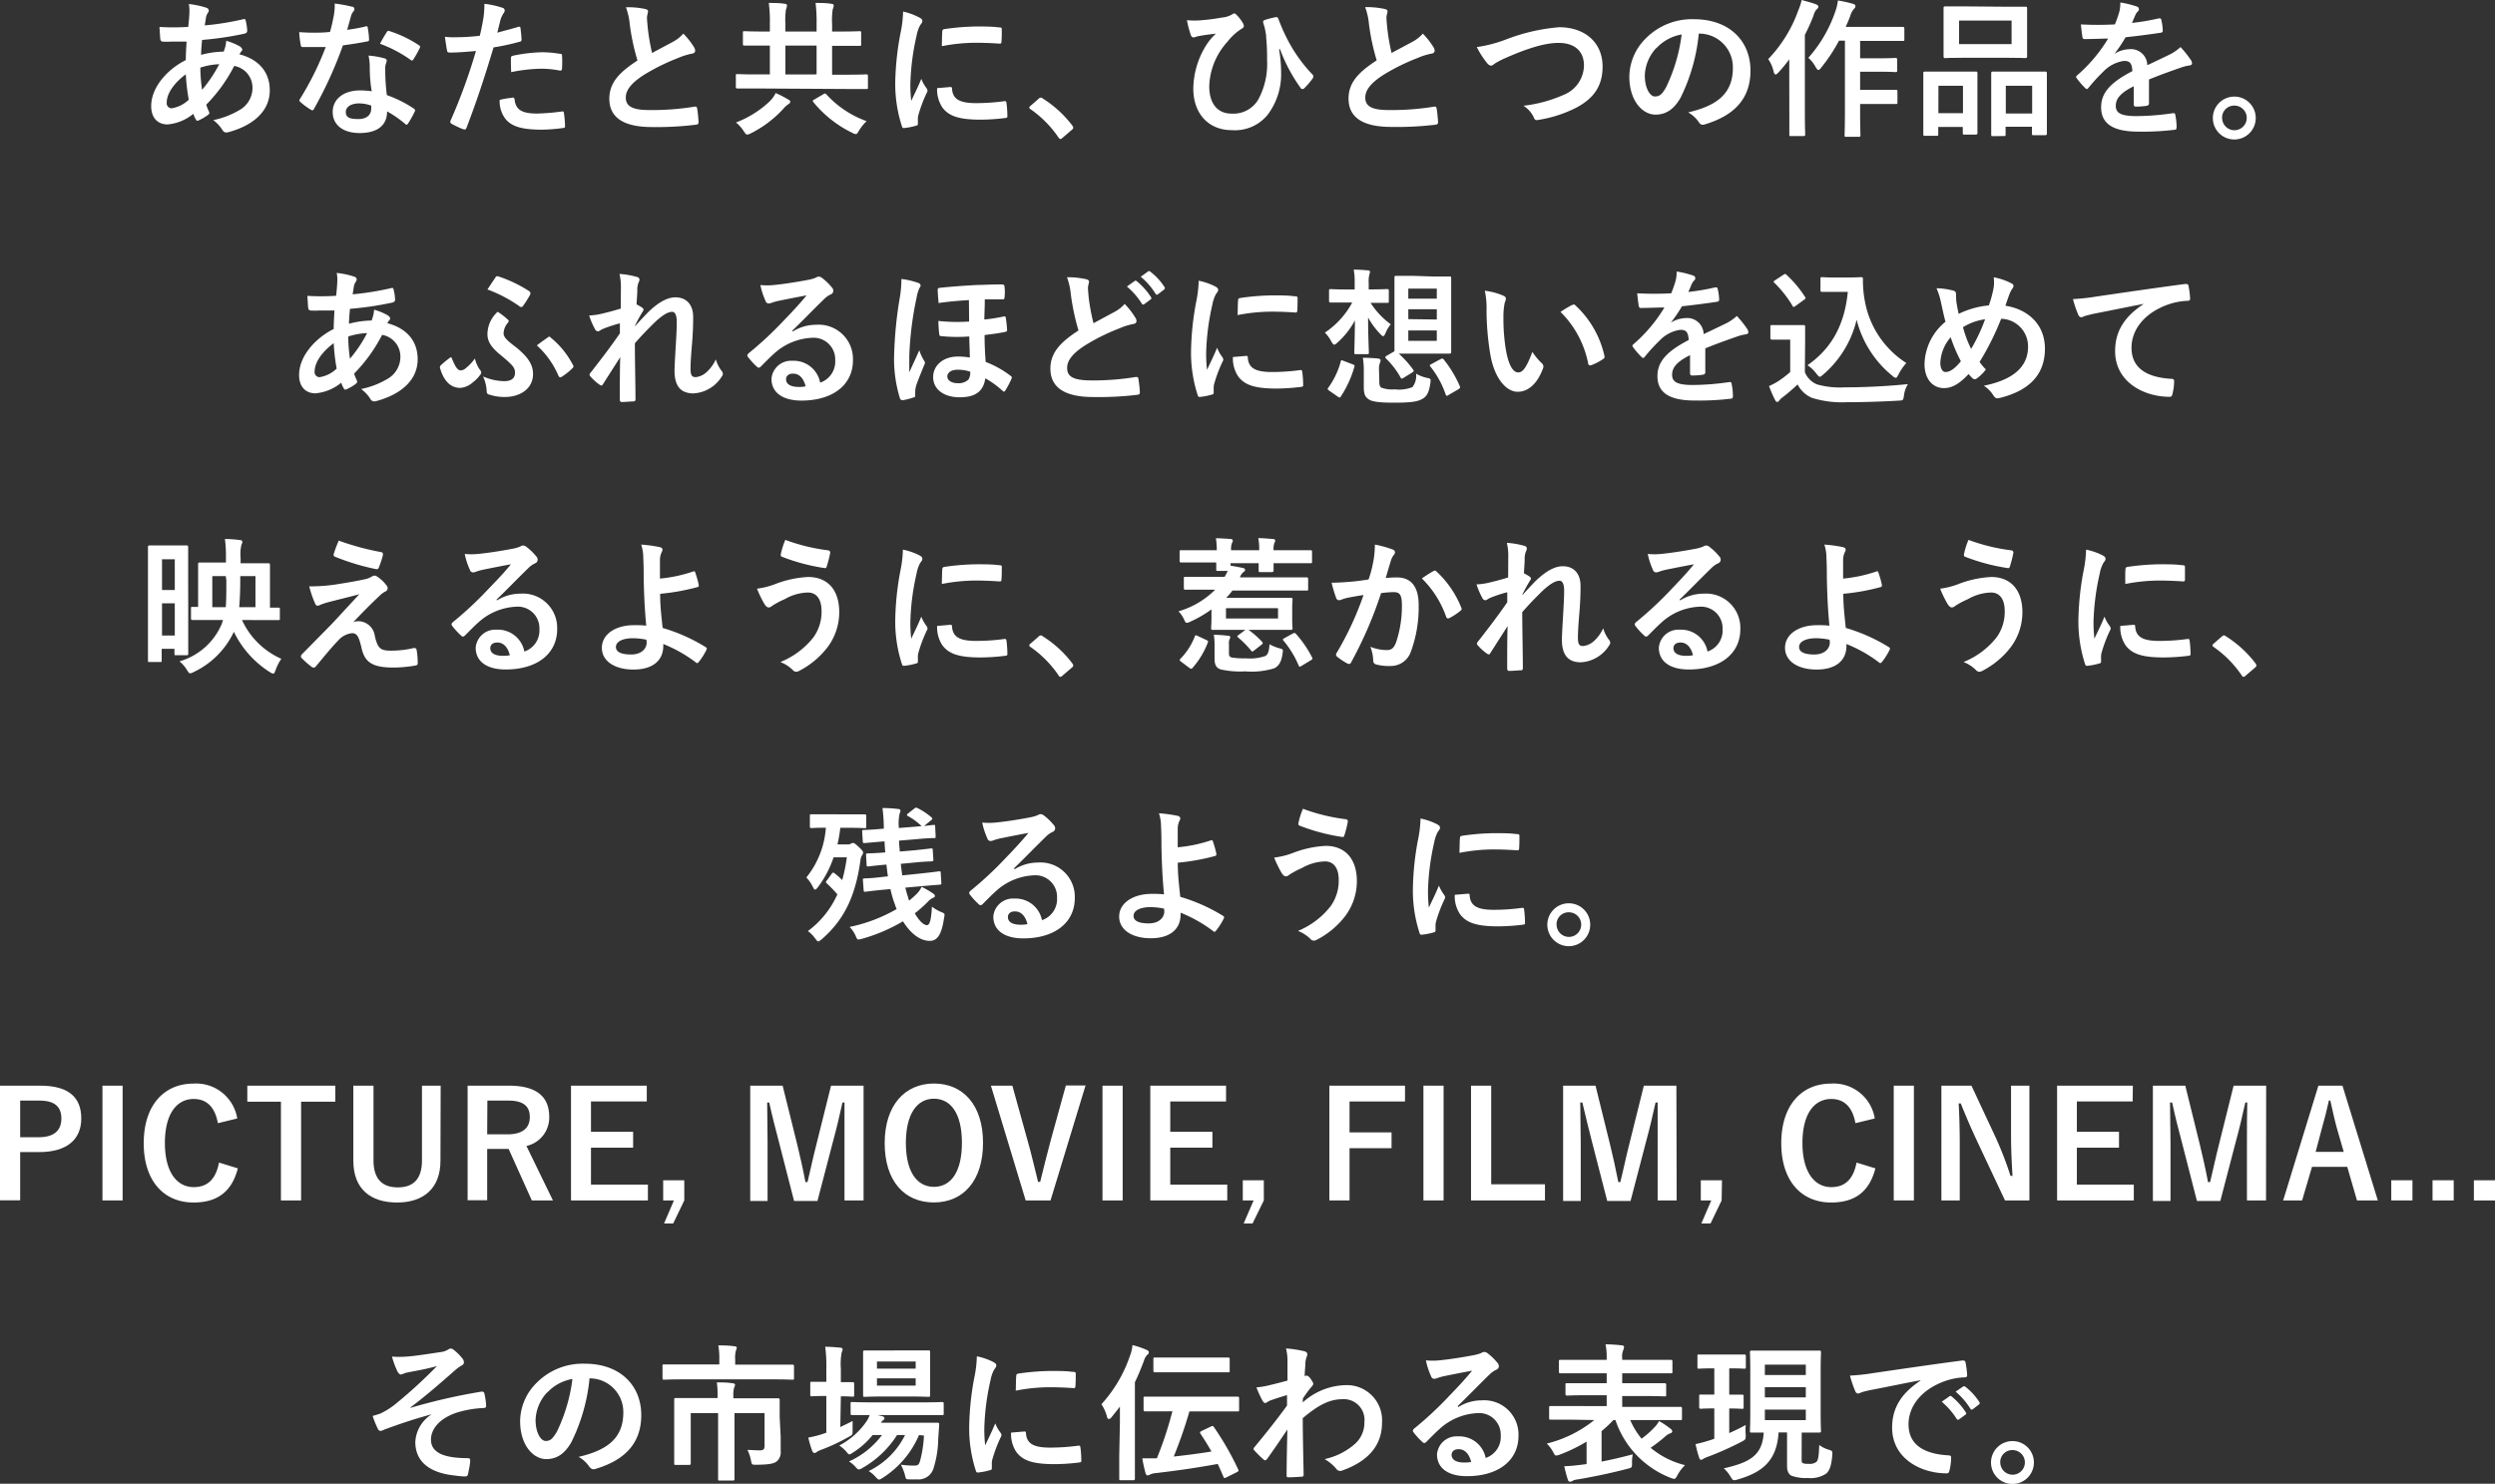 <svg xmlns="http://www.w3.org/2000/svg" viewBox="0 0 371.14 220.71"><rect x="0" y="0" width="371.14" height="220.71" fill="#333333" stroke="none"/><defs><style>.cls-1{fill:#fff;}</style></defs><title>video_chatcy</title><g id="レイヤー_2" data-name="レイヤー 2"><g id="書き出し用"><g id="VIDEO"><g id="トップキャッチ"><path class="cls-1" d="M30.66,1.14c.26.09.39.22.39.4a.48.48,0,0,1-.11.35,1.74,1.74,0,0,0-.31.79c-.06.4-.11.73-.17,1.1a41.89,41.89,0,0,0,5.72-.92c.26-.07.33,0,.37.22a6.79,6.79,0,0,1,.22,1.5c0,.28-.22.39-.46.44a47.89,47.89,0,0,1-6.25.92c-.09.93-.13,1.45-.15,2.22a13.41,13.41,0,0,1,3.36-.48,5.08,5.08,0,0,0,.38-1.61,8.83,8.83,0,0,1,2,.82c.26.17.39.35.39.48a.35.35,0,0,1-.13.26,2.19,2.19,0,0,0-.29.45c2.84.74,4.51,2.61,4.51,5.36,0,3.19-2.61,5.26-6.11,6.21-.49.13-.73.06-1-.42a5.32,5.32,0,0,0-1.3-1.36,12.6,12.6,0,0,0,4.09-1.61A3.78,3.78,0,0,0,37.56,13a3.28,3.28,0,0,0-2.72-3.19,23.34,23.34,0,0,1-4.16,5.76,6.8,6.8,0,0,0,.39,1c.14.29.05.4-.17.55a6.64,6.64,0,0,1-1.32.77c-.22.11-.31.11-.44-.11a3.9,3.9,0,0,1-.38-.85,7,7,0,0,1-3.83,1.58c-1.49,0-2.44-1-2.44-2.73,0-2.81,2.44-5.5,5.15-6.84,0-1,.07-1.92.11-2.75-1.3,0-1.89,0-2.27,0a9.58,9.58,0,0,1-1.25,0c-.24,0-.37-.14-.4-.51s-.06-1.06-.11-1.67A34.71,34.71,0,0,0,28,4c.09-.8.18-1.79.18-2.4a4.86,4.86,0,0,0-.09-1A12.43,12.43,0,0,1,30.66,1.14ZM24.8,15.27a.75.75,0,0,0,.73.84,4.71,4.71,0,0,0,2.55-1.28,29.63,29.63,0,0,1-.44-3.78C26,12.26,24.8,13.84,24.8,15.27Zm7.81-5.72a10.23,10.23,0,0,0-2.81.51,24.33,24.33,0,0,0,.26,3.3A20.27,20.27,0,0,0,32.61,9.55Z"/><path class="cls-1" d="M54.37,3.94c.2-.07.29-.07.33.17a12,12,0,0,1,.2,1.79c0,.19-.09.24-.26.26-1.19.24-2.27.4-3.63.59a60.16,60.16,0,0,1-4.3,9.44c-.08.16-.15.22-.24.22a.58.58,0,0,1-.26-.11,9.65,9.65,0,0,1-1.52-1.12c-.11-.09-.15-.15-.15-.24a.39.39,0,0,1,.11-.26A44.42,44.42,0,0,0,48.45,7c-.83,0-1.52,0-2.2,0-.48,0-.66,0-1.21,0-.22,0-.26-.07-.31-.35a12.34,12.34,0,0,1-.22-1.87c.91.06,1.41.08,2.05.08.86,0,1.52,0,2.53-.11.26-.92.42-1.67.57-2.46A8.63,8.63,0,0,0,49.79.53,19.6,19.6,0,0,1,52.37,1c.22,0,.35.18.35.33a.52.52,0,0,1-.2.42,2.34,2.34,0,0,0-.35.81c-.15.53-.33,1.21-.53,1.87A23.66,23.66,0,0,0,54.37,3.94ZM55,9.83a7.78,7.78,0,0,0-.18-1.56,11.9,11.9,0,0,1,2.4.42.35.35,0,0,1,.31.35,3.36,3.36,0,0,1-.13.46,2.32,2.32,0,0,0-.09.91,28,28,0,0,0,.24,3.74,17.6,17.6,0,0,1,4,2c.22.16.24.25.13.47a14.11,14.11,0,0,1-1,1.78c-.07.11-.13.15-.2.15a.35.35,0,0,1-.22-.13,16.41,16.41,0,0,0-2.68-1.85c0,2.2-1.59,3.22-4.09,3.22s-4-1.24-4-3.13,1.58-3.21,4.07-3.21a11.35,11.35,0,0,1,1.74.13C55.05,12.21,55,10.87,55,9.83Zm-1.56,5.55c-1.1,0-2,.44-2,1.28s.61,1.05,1.87,1.05,1.91-.64,1.91-1.56a2.76,2.76,0,0,0,0-.44A5.5,5.5,0,0,0,53.43,15.38ZM57.52,4.8c.13-.22.24-.25.46-.16a17.52,17.52,0,0,1,4.31,2.07c.13.09.2.16.2.24a.5.5,0,0,1-.09.27,14,14,0,0,1-.92,1.63c-.07.11-.13.15-.2.15a.29.29,0,0,1-.2-.09,19.06,19.06,0,0,0-4.55-2.4A19.5,19.5,0,0,1,57.52,4.8Z"/><path class="cls-1" d="M77.08,4c.24-.07.33,0,.35.22.06.48.13,1.12.15,1.58,0,.29,0,.35-.33.42a33.21,33.21,0,0,1-3.83.83C71.93,12,70.8,15.34,69.4,19c-.11.31-.25.28-.49.22s-1.3-.55-1.76-.82A.35.35,0,0,1,67,18a83.28,83.28,0,0,0,3.8-10.42c-1.27.13-2.81.24-3.85.24-.33,0-.42-.07-.46-.35-.09-.47-.2-1.21-.31-2a9.61,9.61,0,0,0,1.63.07,30.44,30.44,0,0,0,3.56-.22c.23-.88.4-1.85.56-2.75a16.62,16.62,0,0,0,.13-2,12.8,12.8,0,0,1,2.77.62.36.36,0,0,1,.24.35.52.52,0,0,1-.11.35,4.6,4.6,0,0,0-.46.88c-.22.8-.37,1.54-.53,2.09C74.81,4.62,76,4.33,77.08,4Zm-.86,10.51c.22,0,.31.09.33.31.17,1.61,1.25,2.07,3.36,2.07a32.76,32.76,0,0,0,3.7-.31c.18,0,.24,0,.27.2a15.06,15.06,0,0,1,.17,1.91c0,.27,0,.33-.35.36a26.22,26.22,0,0,1-3,.24c-2.89,0-4.38-.4-5.37-1.43a4.26,4.26,0,0,1-1-3A11.76,11.76,0,0,1,76.22,14.54ZM76,8.71c0-.3.06-.37.39-.44a23.57,23.57,0,0,1,4.29-.5A16.31,16.31,0,0,1,83.24,8c.3,0,.37.06.37.33a17.05,17.05,0,0,1,0,1.76c0,.37-.11.46-.42.39a15,15,0,0,0-2.72-.26,24.1,24.1,0,0,0-4.43.51C76,10,76,9.15,76,8.71Z"/><path class="cls-1" d="M96,1.34c.27.07.4.18.4.35s-.16.62-.16.93.07,1,.11,1.47A30.8,30.8,0,0,0,97,7.88c1.1-.6,1.89-1,3.12-1.67A5.51,5.51,0,0,0,101.65,5a11.37,11.37,0,0,1,1.61,2.06,1,1,0,0,1,.15.47c0,.22-.13.39-.44.44a10.21,10.21,0,0,0-2.11.66,30.76,30.76,0,0,0-5.17,2.57c-1.92,1.26-2.6,2.29-2.6,3.32,0,1.3,1,1.85,3.5,1.85a39.3,39.3,0,0,0,6.71-.5c.24-.05.35,0,.4.26.11.59.17,1.39.22,2.05,0,.24-.14.35-.4.37A47.63,47.63,0,0,1,97,18.9c-4.16,0-6.36-1.36-6.36-4.22,0-2.45,1.61-4,4.19-5.68a33.22,33.22,0,0,1-1.15-5.37,9.74,9.74,0,0,0-.57-2.55A12.63,12.63,0,0,1,96,1.34Z"/><path class="cls-1" d="M112.43,13.16c-1.94,0-2.62,0-2.75,0s-.22,0-.22-.24V11.27c0-.22,0-.25.22-.25s.81.05,2.75.05h2.09V6.78h-.77c-2.09,0-2.82,0-3,0s-.24,0-.24-.26V4.86c0-.19,0-.22.24-.22s.86.05,3,.05h.77V3.56a21,21,0,0,0-.16-3.12c.84,0,1.61,0,2.38.13.22,0,.33.13.33.24a2.07,2.07,0,0,1-.15.58,10.48,10.48,0,0,0-.09,2.17V4.69h4.64V3.56a22.63,22.63,0,0,0-.15-3.12c.83,0,1.58,0,2.37.13.22,0,.33.13.33.24a1.78,1.78,0,0,1-.15.58,10.48,10.48,0,0,0-.09,2.17V4.69h1.08c2.09,0,2.82-.05,3-.05s.24,0,.24.22v1.7c0,.24,0,.26-.24.26s-.86,0-3,0h-1.08v4.29h2.36c1.93,0,2.59-.05,2.72-.05s.25,0,.25.25V13c0,.22,0,.24-.25.24s-.79,0-2.72,0Zm4.84,1.65c.2.11.29.2.29.33s-.14.28-.33.39a3.28,3.28,0,0,0-.66.6,16.65,16.65,0,0,1-4.91,3.72,1.46,1.46,0,0,1-.51.17c-.17,0-.26-.13-.5-.48a5.31,5.31,0,0,0-1.17-1.32,15.13,15.13,0,0,0,5-3.13,4.36,4.36,0,0,0,.9-1.25A15.84,15.84,0,0,1,117.27,14.81Zm4.2-3.74V6.78h-4.64v4.29Zm1,2.95c.2-.14.27-.14.44,0a14.81,14.81,0,0,0,6,4,7.1,7.1,0,0,0-1.13,1.41c-.22.37-.3.52-.48.52a1.37,1.37,0,0,1-.48-.17A17.07,17.07,0,0,1,121,15.2c-.16-.22-.11-.26.15-.41Z"/><path class="cls-1" d="M136.69,2.57c.38.2.51.33.51.53s0,.22-.33.66a5.34,5.34,0,0,0-.53,1.57,35.94,35.94,0,0,0-.92,7.1,20.94,20.94,0,0,0,.13,2.58c.46-1,.86-1.74,1.5-3.28a5.35,5.35,0,0,0,.77,1.38,1,1,0,0,1,.15.33.59.59,0,0,1-.11.36,21,21,0,0,0-1.25,3.32,2.22,2.22,0,0,0-.07.68c0,.26,0,.44,0,.62s-.08.24-.28.28a9.84,9.84,0,0,1-1.81.35c-.15,0-.24-.08-.28-.24a20.49,20.49,0,0,1-1-6.55A42.56,42.56,0,0,1,133.94,5a17.56,17.56,0,0,0,.4-3.28A9.71,9.71,0,0,1,136.69,2.57Zm4.71,10.37c.18,0,.22.09.22.33.14,1.52,1.19,2.07,3.59,2.07a30.78,30.78,0,0,0,4.2-.29c.22,0,.27,0,.31.29a15.45,15.45,0,0,1,.13,1.89c0,.26,0,.28-.37.33a30.79,30.79,0,0,1-3.59.24c-3.25,0-4.77-.53-5.72-1.83a4.83,4.83,0,0,1-.77-2.86Zm-1.23-8.23c0-.27.09-.33.31-.38a35.38,35.38,0,0,1,4.77-.39c1.32,0,2.34,0,3.26.13.46,0,.51.07.51.29,0,.66,0,1.25-.05,1.87,0,.19-.09.28-.28.26-1.32-.09-2.47-.13-3.59-.13a26.43,26.43,0,0,0-5,.51C140.13,5.63,140.13,5.08,140.17,4.71Z"/><path class="cls-1" d="M154.49,14.7a.48.48,0,0,1,.33-.18.44.44,0,0,1,.29.13,16.6,16.6,0,0,1,4.38,4c.13.18.15.24.15.33s0,.2-.22.35l-1.34,1.15c-.16.13-.24.2-.31.2s-.2-.05-.31-.22a16.19,16.19,0,0,0-4.16-4.21c-.13-.09-.19-.15-.19-.22s0-.13.15-.26Z"/><path class="cls-1" d="M190.27,7.35a20.81,20.81,0,0,1,.3,3.37,10,10,0,0,1-2,6.35,6.27,6.27,0,0,1-5.34,2.29c-3.44,0-5.72-2.44-5.72-6.18a12.42,12.42,0,0,1,2-6.58A8.69,8.69,0,0,1,180.87,5c-.72.1-1.5.17-2.46.35-.38.06-.71.22-.88.22a.46.46,0,0,1-.38-.33A15.16,15.16,0,0,1,176.56,3a11.4,11.4,0,0,0,2.26,0,29.1,29.1,0,0,0,2.89-.38,3.67,3.67,0,0,0,1.54-.46A.72.72,0,0,1,183.6,2a.46.46,0,0,1,.31.18,5.57,5.57,0,0,1,.92,1.17,1.09,1.09,0,0,1,.2.5c0,.18-.11.31-.35.44a8.13,8.13,0,0,0-2.09,1.92,10.28,10.28,0,0,0-2.71,6.6c0,2.81,1.41,4.09,3.3,4.09a4.31,4.31,0,0,0,3.94-2,11.1,11.1,0,0,0,1.36-6,29.71,29.71,0,0,0-.13-3.3c0-.46-.11-.88-.15-1.14s-.13-.55-.24-.9-.11-.49.22-.6a13.72,13.72,0,0,1,1.65-.42c.17,0,.28.09.33.25a27,27,0,0,0,1.47,3.3,22.28,22.28,0,0,0,3.61,5,.42.42,0,0,1,.13.29.65.65,0,0,1-.15.35A10.93,10.93,0,0,1,194,13.14a.39.39,0,0,1-.25.11.42.42,0,0,1-.35-.27,24.29,24.29,0,0,1-3-5.68Z"/><path class="cls-1" d="M206,1.34c.27.07.4.18.4.35s-.16.62-.16.93.07,1,.11,1.47A30.8,30.8,0,0,0,207,7.88c1.1-.6,1.89-1,3.12-1.67A5.51,5.51,0,0,0,211.65,5a11.37,11.37,0,0,1,1.61,2.06,1,1,0,0,1,.15.47c0,.22-.13.39-.44.44a10.21,10.21,0,0,0-2.11.66,30.76,30.76,0,0,0-5.17,2.57c-1.92,1.26-2.6,2.29-2.6,3.32,0,1.3,1,1.85,3.5,1.85a39.3,39.3,0,0,0,6.71-.5c.24-.05.35,0,.4.26.11.59.17,1.39.22,2.05,0,.24-.14.35-.4.37a47.63,47.63,0,0,1-6.56.33c-4.16,0-6.36-1.36-6.36-4.22,0-2.45,1.61-4,4.19-5.68a33.22,33.22,0,0,1-1.15-5.37,9.74,9.74,0,0,0-.57-2.55A12.63,12.63,0,0,1,206,1.34Z"/><path class="cls-1" d="M224,5.88a28.38,28.38,0,0,1,7.92-1.83c3.94,0,6.47,2.37,6.47,5.83,0,2.88-1.26,4.71-3.88,6.12a18.73,18.73,0,0,1-5.58,1.82c-.44.09-.62.07-.77-.35a4.13,4.13,0,0,0-1.54-1.74,20.46,20.46,0,0,0,6-1.63,4.78,4.78,0,0,0,3-4.37c0-2.07-1.34-3.35-3.78-3.35-2,0-4.6.79-7.94,2.27a12.6,12.6,0,0,0-1.52.79c-.31.26-.49.33-.6.33s-.39-.13-.63-.46A12.9,12.9,0,0,1,219.68,7,19.82,19.82,0,0,0,224,5.88Z"/><path class="cls-1" d="M252.7,5A27.4,27.4,0,0,1,250,14.52c-.94,1.65-2.09,2.53-3.74,2.53-1.94,0-3.89-2.07-3.89-5.65a8.11,8.11,0,0,1,2.48-5.72A9.63,9.63,0,0,1,252,2.86c5.28,0,8.39,3.26,8.39,7.64,0,4.09-2.31,6.66-6.78,8-.46.14-.66.05-.95-.39a4.58,4.58,0,0,0-1.54-1.39c3.72-.88,6.65-2.42,6.65-6.58A5,5,0,0,0,252.79,5Zm-6.31,2.13a6.32,6.32,0,0,0-1.72,4.07c0,2,.81,3.15,1.5,3.15s1.05-.29,1.65-1.34a25,25,0,0,0,2.33-7.88A6.62,6.62,0,0,0,246.39,7.17Z"/><path class="cls-1" d="M266.16,11.6c0-.82,0-1.81,0-2.78a22.09,22.09,0,0,1-1.65,2c-.16.17-.29.26-.38.26s-.22-.11-.28-.37a5.48,5.48,0,0,0-.82-1.92,20.23,20.23,0,0,0,4.47-7.24A7.79,7.79,0,0,0,268,0c.79.22,1.51.4,2.13.64.27.11.35.2.35.33s0,.24-.22.39a2.1,2.1,0,0,0-.48.93,29.91,29.91,0,0,1-1.3,2.9V16.66c0,2.15.05,3.23.05,3.34s0,.24-.25.24h-1.87c-.22,0-.24,0-.24-.24s0-1.19,0-3.34Zm7.4-5.55a25,25,0,0,1-2.64,4c-.2.25-.31.36-.42.36s-.24-.14-.42-.44A5.11,5.11,0,0,0,269,8.6a20.19,20.19,0,0,0,4-6.86A7.67,7.67,0,0,0,273.4.07a21,21,0,0,1,2.18.48c.27.07.42.18.42.33a.5.5,0,0,1-.2.42,2.83,2.83,0,0,0-.57,1.08c-.2.52-.42,1.07-.68,1.62h5.74c2,0,2.62,0,2.73,0s.26,0,.26.26V5.83c0,.24,0,.26-.26.26s-.77,0-2.73,0H276.7V8.67h2.82c1.74,0,2.31-.05,2.44-.05s.25,0,.25.25v1.6c0,.22,0,.25-.25.25s-.7-.05-2.44-.05H276.7v2.69h2.82c1.76,0,2.36,0,2.49,0s.24,0,.24.22v1.63c0,.24,0,.26-.24.26s-.73,0-2.49,0H276.7v1.21c0,2.2.05,3.32.05,3.43s0,.24-.24.24h-1.87c-.22,0-.25,0-.25-.24s.05-1.23.05-3.43V6.05Z"/><path class="cls-1" d="M286.34,20.2c-.22,0-.24,0-.24-.27s0-.74,0-4.11V13.77c0-2.11,0-2.72,0-2.88s0-.24.24-.24.7,0,2.33,0h2.88c1.65,0,2.2,0,2.36,0s.24,0,.24.24,0,.77,0,2.51v2.31c0,3.3,0,3.94,0,4.07s0,.24-.24.24h-1.72c-.2,0-.22,0-.22-.24v-.9h-3.65v1.05c0,.25,0,.27-.24.27Zm2-3.37H292V12.76h-3.65ZM298.35,1c2.09,0,2.8,0,2.95,0s.24,0,.24.24,0,.73,0,2.05V6.38c0,1.32,0,1.89,0,2s0,.26-.24.26-.86-.05-2.95-.05h-6.07c-2.07,0-2.8.05-2.93.05s-.24,0-.24-.26,0-.71,0-2V3.19c0-1.32,0-1.89,0-2s0-.24.24-.24.86,0,2.93,0Zm-6.93,5.56h7.81V3.06h-7.81Zm5,13.69c-.2,0-.22,0-.22-.24s0-.77,0-4.14V13.77c0-2.09,0-2.72,0-2.86s0-.26.22-.26.72,0,2.42,0h3c1.7,0,2.27,0,2.4,0s.24,0,.24.26,0,.77,0,2.53V15.8c0,3.3,0,3.91,0,4.05s0,.26-.24.26h-1.74c-.22,0-.24,0-.24-.26v-1h-3.92V20c0,.22,0,.24-.24.24Zm1.95-3.37h3.92V12.76h-3.92Z"/><path class="cls-1" d="M319.67,15.36c0,.24-.13.35-.42.39a10.78,10.78,0,0,1-1.56.11c-.2,0-.29-.13-.29-.35,0-.79,0-1.89,0-2.68-2,1-2.67,1.87-2.67,2.92s.75,1.52,3.06,1.52a37.79,37.79,0,0,0,5.48-.44c.2,0,.29.05.31.24a9.93,9.93,0,0,1,.2,1.81c0,.26-.07.42-.25.42a39.4,39.4,0,0,1-5.45.28c-3.61,0-5.53-1.08-5.53-3.63,0-2.11,1.33-3.65,4.65-5.37-.07-1.12-.33-1.56-1.32-1.51a5.27,5.27,0,0,0-3,1.58,27.08,27.08,0,0,0-2.2,2.4c-.11.13-.18.2-.26.2a.45.45,0,0,1-.25-.16,11.58,11.58,0,0,1-1.25-1.45.33.33,0,0,1-.09-.2c0-.09.05-.15.16-.24a22.73,22.73,0,0,0,4.6-5.46c-1,0-2.23.07-3.53.07-.19,0-.26-.11-.3-.35s-.16-1.17-.22-1.83a47.45,47.45,0,0,0,5.06,0,17.78,17.78,0,0,0,.66-1.89A5.36,5.36,0,0,0,315.4.37a14.31,14.31,0,0,1,2.51.62.39.39,0,0,1,.26.37.41.41,0,0,1-.15.33,1.76,1.76,0,0,0-.37.53c-.14.31-.25.6-.51,1.19a34.09,34.09,0,0,0,4-.68c.25,0,.31,0,.36.22a7.9,7.9,0,0,1,.22,1.58c0,.22-.07.31-.38.35-1.65.25-3.54.49-5.15.66A21.93,21.93,0,0,1,314.54,8l0,0a4.36,4.36,0,0,1,2.2-.68,2.43,2.43,0,0,1,2.68,2.38c.86-.4,2.11-1,3.23-1.54A6.94,6.94,0,0,0,324.36,7a15.11,15.11,0,0,1,1.54,1.93.9.9,0,0,1,.17.49c0,.17-.11.26-.33.31a6.25,6.25,0,0,0-1.34.33c-1.43.5-2.86,1-4.73,1.76Z"/><path class="cls-1" d="M335.55,17.54a3.19,3.19,0,1,1-3.19-3.17A3.18,3.18,0,0,1,335.55,17.54Zm-5,0a1.83,1.83,0,1,0,1.82-1.83A1.79,1.79,0,0,0,330.54,17.54Z"/><path class="cls-1" d="M52.66,41.14c.26.09.39.22.39.4a.48.48,0,0,1-.11.35,1.74,1.74,0,0,0-.31.79c-.06.4-.11.73-.17,1.1a41.89,41.89,0,0,0,5.72-.92c.26-.07.33,0,.37.22a6.79,6.79,0,0,1,.22,1.5c0,.28-.22.39-.46.44a47.89,47.89,0,0,1-6.25.92c-.09.93-.13,1.45-.15,2.22a13.41,13.41,0,0,1,3.36-.48,5.08,5.08,0,0,0,.38-1.61,8.83,8.83,0,0,1,2,.82c.26.17.39.35.39.48a.35.35,0,0,1-.13.26,2.19,2.19,0,0,0-.29.45c2.84.74,4.51,2.61,4.51,5.36,0,3.19-2.61,5.26-6.11,6.21-.49.13-.73.06-1-.42a5.32,5.32,0,0,0-1.3-1.36,12.6,12.6,0,0,0,4.09-1.61A3.78,3.78,0,0,0,59.56,53a3.28,3.28,0,0,0-2.72-3.19,23.34,23.34,0,0,1-4.16,5.76,6.8,6.8,0,0,0,.39,1c.14.29,0,.4-.17.55a6.64,6.64,0,0,1-1.32.77c-.22.11-.31.11-.44-.11a3.9,3.9,0,0,1-.38-.85,7,7,0,0,1-3.83,1.58c-1.49,0-2.44-1-2.44-2.73,0-2.81,2.44-5.5,5.15-6.84,0-1,.07-1.92.11-2.75-1.3,0-1.89,0-2.27,0a9.58,9.58,0,0,1-1.25,0c-.24,0-.37-.14-.4-.51s-.06-1.06-.11-1.67A34.71,34.71,0,0,0,50,44c.09-.8.18-1.79.18-2.4a4.86,4.86,0,0,0-.09-1A12.43,12.43,0,0,1,52.66,41.14ZM46.8,55.27a.75.75,0,0,0,.73.84,4.71,4.71,0,0,0,2.55-1.28,29.63,29.63,0,0,1-.44-3.78C48,52.26,46.8,53.84,46.8,55.27Zm7.81-5.72a10.23,10.23,0,0,0-2.81.51,24.33,24.33,0,0,0,.26,3.3A20.27,20.27,0,0,0,54.61,49.55Z"/><path class="cls-1" d="M71.38,55a.66.66,0,0,1,.2.39c0,.11,0,.2-.2.44a5.32,5.32,0,0,1-1.06,1.06,3.13,3.13,0,0,1-1.85.81c-1.16,0-2.33-.66-3-2.9-.07-.26,0-.31.06-.42a13.75,13.75,0,0,1,1.35-1.12.27.27,0,0,1,.19-.11c.07,0,.11.07.16.2.55,1.36.9,1.74,1.27,1.74a1.09,1.09,0,0,0,.77-.31,6.89,6.89,0,0,0,1.37-1.45A5.08,5.08,0,0,0,71.38,55ZM75,56.7c1.1,0,1.61-.46,1.61-1.25s-.4-1.19-2.18-2.67c-1.48-1.21-1.92-2.09-1.92-3.1a4.54,4.54,0,0,1,1.52-3.3,9.82,9.82,0,0,1,1.56,1.21.22.22,0,0,1,.09.18c0,.06-.06.13-.13.24a2.57,2.57,0,0,0-.64,1.56c0,.55.4,1,1.83,2.07,2,1.61,2.55,2.77,2.55,4,0,2.28-2.07,3.41-4.11,3.41a7,7,0,0,1-2.42-.36.42.42,0,0,1-.36-.44A6,6,0,0,0,71.86,56,8.16,8.16,0,0,0,75,56.7Zm-1.3-15.45a.34.34,0,0,1,.44-.13A19.84,19.84,0,0,1,78.7,43.3a.4.4,0,0,1,.14.57,15.49,15.49,0,0,1-1,1.59c-.11.15-.2.22-.31.22a.51.51,0,0,1-.31-.16,20.62,20.62,0,0,0-4.71-2.46C72.94,42.42,73.34,41.78,73.73,41.25Zm7.79,8.92c.11-.05.15-.09.22-.09a.2.2,0,0,1,.15.09,12.85,12.85,0,0,1,3.37,4.13c.13.2.09.31-.09.49a9.31,9.31,0,0,1-1.6,1.27c-.2.13-.36.07-.47-.17a12.91,12.91,0,0,0-3.21-4.51C80.42,50.94,81.06,50.5,81.52,50.17Z"/><path class="cls-1" d="M92.36,42.88a8.32,8.32,0,0,0-.21-2.13,12.48,12.48,0,0,1,2.5.42c.36.08.47.22.47.44A.85.85,0,0,1,95,42a2.82,2.82,0,0,0-.2,1.08c0,.73-.06,1.19-.11,2.2a6.93,6.93,0,0,1,.84.49.38.38,0,0,1,.2.3.53.53,0,0,1-.11.25c-.42.68-.79,1.36-1.15,2.09v.11c.71-.79,1.19-1.3,2-2.14,1.74-1.65,3-2.15,4-2.15,1.65,0,2.64,1.1,2.64,2.92,0,.64,0,2-.17,4s-.22,3-.22,3.69c0,1.1.26,1.26.81,1.26a2.89,2.89,0,0,0,1.63-.79,5.82,5.82,0,0,0,1.32-1.85,5.38,5.38,0,0,0,.81,1.65.79.79,0,0,1,.24.5.66.66,0,0,1-.15.38,5.3,5.3,0,0,1-4.22,2.53c-1.9,0-2.82-1.08-2.82-3.37,0-.59.07-1.82.18-3.69s.15-2.67.15-3.61-.24-1.46-.68-1.46c-.64,0-1.39.47-2.47,1.44-.9.88-1.93,1.91-3.08,3.23,0,2.77.09,5.94.09,8.34a.27.27,0,0,1-.31.31c-.28,0-1.14.09-1.71.09-.22,0-.31-.12-.31-.38,0-2,0-4.31.06-6.29-.85,1.34-1.73,2.7-2.55,4-.09.15-.15.22-.24.22a.66.66,0,0,1-.26-.11A7.09,7.09,0,0,1,87.83,56a.34.34,0,0,1-.13-.25.57.57,0,0,1,.2-.37c1.82-2.33,3-3.89,4.31-5.79,0-.55,0-1,0-1.49a18.56,18.56,0,0,0-2.64.88c-.2.09-.42.31-.64.31a.55.55,0,0,1-.44-.36,11.35,11.35,0,0,1-.85-2,9.72,9.72,0,0,0,1.6-.2c.75-.17,2-.48,3.1-.83Z"/><path class="cls-1" d="M117.93,49.31a6.57,6.57,0,0,1,3.5-1,5.1,5.1,0,0,1,5.45,5.28c0,3.67-3,6-7.67,6-2.78,0-4.45-1.19-4.45-3.24a2.92,2.92,0,0,1,3.1-2.68A4,4,0,0,1,122,56.92a3.3,3.3,0,0,0,2.24-3.34,3.21,3.21,0,0,0-3.45-3.33,8.94,8.94,0,0,0-5.63,2.34c-.64.57-1.26,1.21-1.92,1.87-.15.15-.26.24-.37.24a.55.55,0,0,1-.33-.2,10.25,10.25,0,0,1-1.3-1.43c-.13-.18-.07-.33.11-.51a52.62,52.62,0,0,0,5.22-4.86c1.36-1.41,2.39-2.51,3.41-3.76-1.32.24-2.89.55-4.25.83a8.18,8.18,0,0,0-.93.27,1.67,1.67,0,0,1-.44.11.5.5,0,0,1-.48-.38,10.74,10.74,0,0,1-.77-2.37,10,10,0,0,0,2,0c1.34-.13,3.28-.42,5-.75a5.84,5.84,0,0,0,1.21-.33,1.24,1.24,0,0,1,.42-.17.8.8,0,0,1,.51.17,8.36,8.36,0,0,1,1.47,1.41.74.74,0,0,1,.24.53.58.58,0,0,1-.37.53,3.43,3.43,0,0,0-1,.7c-1.61,1.56-3.08,3.1-4.75,4.71Zm0,6.27c-.64,0-1,.37-1,.83,0,.69.59,1.15,1.91,1.15a4.52,4.52,0,0,0,1-.09C119.54,56.26,118.88,55.58,118,55.58Z"/><path class="cls-1" d="M136.56,42.07c.27.11.38.22.38.42a.53.53,0,0,1-.14.3,5.57,5.57,0,0,0-.46,1.52A49.2,49.2,0,0,0,135.26,53c0,.48,0,1.61,0,2.38.48-1.06.9-1.94,1.49-3.28a6.81,6.81,0,0,0,.66,1.47c.14.2.18.29.18.4a.78.78,0,0,1-.13.37c-.24.62-.77,1.85-1.17,3a3.63,3.63,0,0,0-.15,1c0,.11,0,.22,0,.46s0,.26-.27.33a10.08,10.08,0,0,1-1.54.4c-.3,0-.41-.11-.46-.27a19.81,19.81,0,0,1-.86-6.6,59.94,59.94,0,0,1,.8-8.16,17.22,17.22,0,0,0,.28-3A12,12,0,0,1,136.56,42.07Zm7.57,2.57c-1.52.09-3.21.24-4.51.44-.06-.79-.13-1.38-.13-2,0-.2.13-.25.37-.27,1.85-.2,4.16-.35,5.55-.42.9,0,1.78-.08,3.58-.08.38,0,.42.13.44.37a6.61,6.61,0,0,1,0,1.54c0,.22-.08.31-.24.31-.9,0-1.82,0-2.7,0,0,1-.05,2-.07,3a24.74,24.74,0,0,0,2.93-.46c.19,0,.24,0,.26.2a15.2,15.2,0,0,1,.2,1.85c0,.15-.09.2-.24.24-.93.22-2.12.35-3.11.48,0,1.5.07,2.75.16,4a14.67,14.67,0,0,1,3.74,2.09c.18.13.18.24.09.44a11.6,11.6,0,0,1-.91,1.72c-.06.11-.13.17-.19.17s-.14-.06-.25-.15a12.9,12.9,0,0,0-2.53-1.83c-.28,1.92-1.45,2.82-3.82,2.82s-3.94-1.21-3.94-3,1.54-3.06,3.67-3.06a9.36,9.36,0,0,1,1.78.15c0-1.12-.06-1.87-.08-3.14A23.31,23.31,0,0,1,140,50c-.19,0-.26-.09-.28-.26a19,19,0,0,1-.13-2,25.52,25.52,0,0,0,4.57.09ZM142.44,55c-.93,0-1.52.42-1.52,1s.62,1,1.52,1a2.08,2.08,0,0,0,1.63-.55,2,2,0,0,0,.26-1.15A5.67,5.67,0,0,0,142.44,55Z"/><path class="cls-1" d="M161.6,41.54c.26.07.4.18.4.35s-.16.62-.16.93.07,1,.11,1.47a30.8,30.8,0,0,0,.71,3.79l3.12-1.68a5.33,5.33,0,0,0,1.52-1.19,11.62,11.62,0,0,1,1.6,2.07.91.91,0,0,1,.16.47c0,.21-.13.39-.44.44a9.64,9.64,0,0,0-2.11.66,30,30,0,0,0-5.17,2.57c-1.92,1.25-2.6,2.29-2.6,3.32,0,1.28.9,1.85,3.65,1.85a38.92,38.92,0,0,0,6.56-.51c.24,0,.35,0,.39.27a18.21,18.21,0,0,1,.22,2c0,.25-.13.36-.39.38a47.63,47.63,0,0,1-6.56.33c-4.16,0-6.36-1.37-6.36-4.23,0-2.44,1.61-4,4.18-5.67a34.53,34.53,0,0,1-1.14-5.37,10.16,10.16,0,0,0-.57-2.55A12.63,12.63,0,0,1,161.6,41.54Zm7.19.26c.11-.08.2-.06.33.05a10,10,0,0,1,2.09,2.35.22.22,0,0,1-.06.35l-.93.69c-.15.11-.26.09-.37-.07a10.81,10.81,0,0,0-2.22-2.55Zm2-1.43c.13-.08.2-.06.33.05a8.88,8.88,0,0,1,2.09,2.26.26.26,0,0,1-.06.4l-.88.68a.23.23,0,0,1-.38-.06,10.15,10.15,0,0,0-2.2-2.53Z"/><path class="cls-1" d="M180.69,42.57c.38.2.51.33.51.53s0,.22-.33.66a5.34,5.34,0,0,0-.53,1.57,35.94,35.94,0,0,0-.92,7.1,20.94,20.94,0,0,0,.13,2.58c.46-1,.86-1.74,1.5-3.28a5.35,5.35,0,0,0,.77,1.38,1,1,0,0,1,.15.33.59.59,0,0,1-.11.36,21,21,0,0,0-1.25,3.32,2.22,2.22,0,0,0-.07.68c0,.26,0,.44,0,.62s-.08.24-.28.28a9.84,9.84,0,0,1-1.81.35c-.15,0-.24-.08-.28-.24a20.49,20.49,0,0,1-1-6.55,42.56,42.56,0,0,1,.74-7.22,17.56,17.56,0,0,0,.4-3.28A9.71,9.71,0,0,1,180.69,42.57Zm4.71,10.37c.18,0,.22.09.22.33.14,1.52,1.19,2.07,3.59,2.07a30.78,30.78,0,0,0,4.2-.29c.22,0,.27,0,.31.29a15.45,15.45,0,0,1,.13,1.89c0,.26,0,.28-.37.33a30.79,30.79,0,0,1-3.59.24c-3.25,0-4.77-.53-5.72-1.83a4.83,4.83,0,0,1-.77-2.86Zm-1.23-8.23c0-.27.09-.33.31-.38a35.38,35.38,0,0,1,4.77-.39c1.32,0,2.34,0,3.26.13.46,0,.51.07.51.29,0,.66,0,1.25-.05,1.87,0,.19-.09.28-.28.26-1.32-.09-2.47-.13-3.59-.13a26.43,26.43,0,0,0-5,.51C184.13,45.63,184.13,45.08,184.17,44.71Z"/><path class="cls-1" d="M201.51,42.11a9.48,9.48,0,0,0-.14-2c.78,0,1.41.05,2.14.11.2,0,.28.09.28.22a1.49,1.49,0,0,1-.08.36,3.89,3.89,0,0,0-.11,1.25v1h.28c1.76,0,2.31-.05,2.45-.05s.26,0,.26.25v1.56c0,.22,0,.24-.26.24s-.69,0-2.45,0h0a11.77,11.77,0,0,0,3,3.19,5.07,5.07,0,0,0-.77,1.29c-.14.31-.22.47-.36.47s-.24-.11-.44-.33a11.26,11.26,0,0,1-1.8-2.44c0,2.77.11,4.77.11,5.19,0,.24,0,.26-.24.26H201.7c-.22,0-.24,0-.24-.26,0-.4.07-2.18.09-4.76A12,12,0,0,1,198.91,51c-.2.18-.33.27-.44.27s-.26-.16-.44-.49a5.14,5.14,0,0,0-.95-1.3A12.46,12.46,0,0,0,201.15,45h-.72c-1.78,0-2.36,0-2.49,0s-.24,0-.24-.24V43.26c0-.22,0-.25.24-.25s.71.05,2.49.05h1.08Zm-3.79,16c-.28-.19-.26-.28-.13-.44a11.88,11.88,0,0,0,1.85-3.89c.06-.24.11-.22.39-.11l1.39.53c.29.11.31.15.24.39a15.7,15.7,0,0,1-2,4.38c-.06.11-.11.16-.17.16A.48.48,0,0,1,199,59Zm7.46-1.29c0,.44.09.72.31.85a4.75,4.75,0,0,0,2,.25,5.47,5.47,0,0,0,2.61-.33,2.75,2.75,0,0,0,.55-2,5.73,5.73,0,0,0,1.65.63c.58.11.55.18.47.77-.2,1.43-.55,2-1.21,2.36-.82.46-2,.55-4.27.55-2,0-3.15-.13-3.68-.49s-.74-.74-.74-1.87V55.05a12.12,12.12,0,0,0-.14-1.83c.73,0,1.61.05,2.25.11.28.05.39.14.39.25a.83.83,0,0,1-.08.35,2.41,2.41,0,0,0-.16,1Zm8-15.69c1.72,0,2.29,0,2.45,0s.24,0,.24.25,0,.9,0,2.57v5.81c0,1.67,0,2.44,0,2.57s0,.27-.24.27-.73,0-2.45,0h-3.12c-1.08,0-1.67,0-2,0A14.51,14.51,0,0,1,210.22,55c.11.18.11.24-.13.4l-1.28.79a.58.58,0,0,1-.28.13c-.07,0-.11,0-.18-.15a12.11,12.11,0,0,0-2.2-2.86c-.13-.16-.11-.24.11-.38l1.17-.68c0-.17,0-.94,0-2.55V43.85c0-1.67,0-2.42,0-2.57s0-.25.26-.25.68,0,2.42,0Zm-3.69,3.3h4.24v-1.5h-4.24Zm4.24,3.1V46h-4.24v1.47Zm0,1.63h-4.24v1.54h4.24Zm.58,4.25c.26-.11.33-.09.46.08a17.32,17.32,0,0,1,2.4,4c.06.18,0,.25-.2.4l-1.48.86a.58.58,0,0,1-.28.13c-.07,0-.11-.07-.16-.2a13.65,13.65,0,0,0-2.26-4.13c-.16-.2-.13-.25.15-.4Z"/><path class="cls-1" d="M223.66,44c.2.09.35.24.35.4a1.83,1.83,0,0,1-.17.61,9.78,9.78,0,0,0-.2,2.16,27.88,27.88,0,0,0,.39,5c.31,1.73.89,3.23,1.81,3.23.7,0,1.25-.77,2.11-3.06a8.73,8.73,0,0,0,1.41,1.7.67.67,0,0,1,.15.81c-.83,2.24-2.2,3.43-3.74,3.43-1.71,0-3.52-2-4.11-5.74a40.13,40.13,0,0,1-.53-6.4,11.91,11.91,0,0,0-.26-2.89A9.79,9.79,0,0,1,223.66,44Zm10.21,1.39a.6.6,0,0,1,.24-.09.31.31,0,0,1,.24.13,14.53,14.53,0,0,1,4.32,7.53c.06.28-.07.37-.25.48a7.72,7.72,0,0,1-1.71.88c-.27.09-.42,0-.46-.24a14.78,14.78,0,0,0-4.12-7.68A19.61,19.61,0,0,1,233.87,45.35Z"/><path class="cls-1" d="M253.67,55.36c0,.24-.13.35-.42.39a10.78,10.78,0,0,1-1.56.11c-.2,0-.29-.13-.29-.35,0-.79,0-1.89,0-2.68-2,1-2.67,1.87-2.67,2.92s.75,1.52,3.06,1.52a37.79,37.79,0,0,0,5.48-.44c.2,0,.29.05.31.24a9.93,9.93,0,0,1,.2,1.81c0,.26-.07.42-.25.42a39.4,39.4,0,0,1-5.45.28c-3.61,0-5.53-1.08-5.53-3.63,0-2.11,1.33-3.65,4.65-5.37-.07-1.12-.33-1.56-1.32-1.51a5.27,5.27,0,0,0-3,1.58,27.08,27.08,0,0,0-2.2,2.4c-.11.13-.18.2-.26.2a.45.45,0,0,1-.25-.16,11.58,11.58,0,0,1-1.25-1.45.33.33,0,0,1-.09-.2c0-.09.05-.15.16-.24a22.73,22.73,0,0,0,4.6-5.46c-1,0-2.23.07-3.53.07-.19,0-.26-.11-.3-.35s-.16-1.17-.22-1.83a47.45,47.45,0,0,0,5.06,0,17.78,17.78,0,0,0,.66-1.89,5.36,5.36,0,0,0,.15-1.35,14.31,14.31,0,0,1,2.51.62.39.39,0,0,1,.26.37.41.41,0,0,1-.15.33,1.76,1.76,0,0,0-.37.53c-.14.31-.25.6-.51,1.19a34.09,34.09,0,0,0,4-.68c.25,0,.31,0,.36.22a7.9,7.9,0,0,1,.22,1.58c0,.22-.07.31-.38.35-1.65.25-3.54.49-5.15.66A21.93,21.93,0,0,1,248.54,48l0,0a4.36,4.36,0,0,1,2.2-.68,2.43,2.43,0,0,1,2.68,2.38c.86-.4,2.11-1,3.23-1.54A6.94,6.94,0,0,0,258.36,47a15.11,15.11,0,0,1,1.54,1.93.9.9,0,0,1,.17.49c0,.17-.11.26-.33.31a6.25,6.25,0,0,0-1.34.33c-1.43.5-2.86,1-4.73,1.76Z"/><path class="cls-1" d="M268.48,55.36a3.31,3.31,0,0,0,1.8,1.82,12.53,12.53,0,0,0,4.07.44c2.84,0,6.18-.15,9.46-.48a4.08,4.08,0,0,0-.59,1.72c-.11.7-.11.7-.82.74-2.79.16-5.41.23-7.7.23a15.06,15.06,0,0,1-5.15-.64,4.28,4.28,0,0,1-2.15-2,27.44,27.44,0,0,1-2.27,1.94,2,2,0,0,0-.44.43c-.11.16-.2.23-.33.23s-.22-.12-.31-.29a19.29,19.29,0,0,1-.9-2.07,10.29,10.29,0,0,0,1.3-.68,14.58,14.58,0,0,0,1.85-1.41V50.52h-1.08c-1.19,0-1.5,0-1.61,0s-.26,0-.26-.26V48.6c0-.22,0-.24.26-.24s.42,0,1.61,0h1.41c1.16,0,1.52,0,1.65,0s.24,0,.24.24,0,.75,0,2.09Zm-1.37-9.86c-.15.11-.22.15-.29.15s-.11,0-.17-.15a16.75,16.75,0,0,0-2.71-3.43c-.17-.16-.13-.22.11-.38l1.23-.81c.25-.15.29-.18.47,0a16.72,16.72,0,0,1,2.75,3.28c.13.19.13.24-.11.41Zm7.79-4.22c1,0,1.72-.05,2-.05a.21.21,0,0,1,.22.24,16.16,16.16,0,0,0,.27,3.24A13.83,13.83,0,0,0,283.57,54a8,8,0,0,0-1.17,1.72c-.17.33-.26.48-.39.48a.86.86,0,0,1-.49-.28,15.62,15.62,0,0,1-5.34-8.36,15.41,15.41,0,0,1-5,8.18c-.24.2-.37.31-.48.31s-.22-.13-.47-.42a5.42,5.42,0,0,0-1.36-1.3c3.52-2.46,5.5-5.89,6-10.91h-1.92c-1.36,0-1.76,0-1.89,0s-.26,0-.26-.26V41.47c0-.22,0-.24.26-.24s.53.05,1.89.05Z"/><path class="cls-1" d="M296.57,42.75a5.38,5.38,0,0,0,0-1.5,9.23,9.23,0,0,1,2.6.88c.24.11.35.25.35.4a.71.71,0,0,1-.15.37,3.6,3.6,0,0,0-.44.82c-.13.35-.33.88-.62,1.76,3.48.55,5.88,2.88,5.88,6.38,0,3.92-2.38,6.27-6.76,7.35-.48.11-.64,0-.9-.38a4.6,4.6,0,0,0-1.43-1.45c3-.61,6.58-2,6.58-5.81a4.1,4.1,0,0,0-4-4.15,40.74,40.74,0,0,1-3.21,6.42,7.15,7.15,0,0,0,.94,1.12,6.15,6.15,0,0,1-1.36,1.34.51.51,0,0,1-.31.11.47.47,0,0,1-.31-.13,8.35,8.35,0,0,1-.59-.64c-1.43,1.52-2.49,2.09-3.68,2.09-1.67,0-2.88-1.36-2.88-3.56a8.38,8.38,0,0,1,3.12-6.31c-.24-.84-.46-1.94-.68-2.91a9.9,9.9,0,0,0-.66-2.07,10.26,10.26,0,0,1,2.49.35c.35.09.42.25.42.64a8,8,0,0,0,.08,1.26c.12.63.18,1,.31,1.56a12.86,12.86,0,0,1,4.49-1.26A16.87,16.87,0,0,0,296.57,42.75ZM288.63,54c0,.75.3,1.34.77,1.34.66,0,1.36-.48,2.29-1.6a22.83,22.83,0,0,1-1.52-3.57A6.16,6.16,0,0,0,288.63,54Zm4.57-2.07a26.2,26.2,0,0,0,2.09-4.44A8.58,8.58,0,0,0,292,48.67,16.82,16.82,0,0,0,293.2,51.88Z"/><path class="cls-1" d="M318.86,45.21c-2.69.51-5,1-7.4,1.46-.83.2-1,.24-1.38.35a1.45,1.45,0,0,1-.49.18.54.54,0,0,1-.42-.33,17,17,0,0,1-.81-2.38,30.31,30.31,0,0,0,3.5-.38c2.71-.39,7.55-1.12,13.22-1.87.33,0,.44.09.46.25a13.5,13.5,0,0,1,.25,1.93c0,.27-.14.33-.42.33a9.93,9.93,0,0,0-2.69.49c-3.74,1.27-5.61,3.85-5.61,6.49,0,2.84,2,4.38,5.86,4.62.35,0,.48.09.48.33a8,8,0,0,1-.24,1.89c-.07.33-.16.46-.42.46-3.87,0-8.12-2.22-8.12-6.8,0-3.12,1.56-5.23,4.23-7Z"/><path class="cls-1" d="M28,90.56c0,5.57,0,6.54,0,6.67s0,.24-.24.24H26.21c-.24,0-.26,0-.26-.24v-.71h-1.9v1.72c0,.22,0,.24-.24.24H22.23c-.2,0-.22,0-.22-.24s0-1.32,0-7.24V86.89c0-4.12,0-5.35,0-5.48s0-.27.22-.27.55,0,1.87,0h1.8c1.3,0,1.7,0,1.85,0s.24,0,.24.27,0,1.25,0,4.66Zm-3.9-7.37v4.58H26V83.19ZM26,94.54V89.75h-1.9v4.79Zm10-2.31A11.51,11.51,0,0,0,41.85,98,7.1,7.1,0,0,0,41,99.67c-.14.37-.2.53-.35.53a1.14,1.14,0,0,1-.51-.22,14.6,14.6,0,0,1-5.35-6,12.47,12.47,0,0,1-6,6,1.34,1.34,0,0,1-.51.18c-.15,0-.24-.13-.46-.48a5.16,5.16,0,0,0-1.12-1.3A9.75,9.75,0,0,0,33,92.78l.18-.55H31.36c-2.16,0-2.6,0-2.71,0s-.24,0-.24-.24V90.52c0-.22,0-.24.24-.24l.82,0v-4.2c0-1.35,0-2,0-2.16s0-.24.25-.24.88,0,2.83,0h1.06V83a20.36,20.36,0,0,0-.15-2.82c.79,0,1.56.07,2.24.16.24,0,.35.13.35.26a.9.9,0,0,1-.13.42,5.94,5.94,0,0,0-.13,1.94v.83H37.1c2,0,2.66,0,2.8,0s.26,0,.26.24,0,.81,0,2.16v4.2l1.21,0c.24,0,.26,0,.26.24V92c0,.22,0,.24-.26.24s-.88,0-3,0ZM33.58,85.7h-2v4.62h2c.09-1.06.09-2.33.09-4ZM38,90.32V85.7H35.74v.68c0,1.32-.05,2.69-.16,3.94Z"/><path class="cls-1" d="M50.57,86.84c1.69-.26,2.92-.5,3.82-.7a3.23,3.23,0,0,0,.88-.35.86.86,0,0,1,.49-.16c.13,0,.2.05.37.16A5.22,5.22,0,0,1,57.43,87a.87.87,0,0,1,.24.51.58.58,0,0,1-.39.5,3.48,3.48,0,0,0-.71.51c-1.63,1.54-2.53,2.47-4,4a2.63,2.63,0,0,1,.79-.11,2.51,2.51,0,0,1,2.4,2.22c.44,1.81.79,2.16,2.42,2.16a14.91,14.91,0,0,0,3.41-.4c.24,0,.35.09.39.33a11.2,11.2,0,0,1,.16,1.94c0,.22-.11.31-.4.35a18.83,18.83,0,0,1-3.23.29c-3.24,0-4.29-.86-4.75-3-.36-1.5-.62-2.11-1.39-2.11a3.16,3.16,0,0,0-2.07,1.1c-1,1-2.6,3-3.34,3.87a.39.39,0,0,1-.31.15.4.4,0,0,1-.24-.08,11.16,11.16,0,0,1-1.54-1.35.31.31,0,0,1-.11-.22.52.52,0,0,1,.17-.35l4.16-4.22c.86-.88,2-2.16,4.36-4.69-1.65.44-3.13.79-4.58,1.17a9.27,9.27,0,0,0-1.19.39,1,1,0,0,1-.46.14c-.15,0-.26-.11-.37-.38A15.09,15.09,0,0,1,46,87.22,24.21,24.21,0,0,0,50.57,86.84Zm6.13-4.71c.22.05.31.18.25.49a14.06,14.06,0,0,1-.6,1.8.32.32,0,0,1-.37.25,34.68,34.68,0,0,1-6.14-1.85.31.31,0,0,1-.2-.4,19.25,19.25,0,0,1,.75-2A38.63,38.63,0,0,0,56.7,82.13Z"/><path class="cls-1" d="M73.93,89.31a6.57,6.57,0,0,1,3.5-1,5.1,5.1,0,0,1,5.45,5.28c0,3.67-3,6-7.67,6-2.78,0-4.45-1.19-4.45-3.24a2.92,2.92,0,0,1,3.1-2.68A4,4,0,0,1,78,96.92a3.3,3.3,0,0,0,2.24-3.34,3.21,3.21,0,0,0-3.45-3.33,8.94,8.94,0,0,0-5.63,2.34c-.64.57-1.26,1.21-1.92,1.87-.15.15-.26.24-.37.24a.55.55,0,0,1-.33-.2,10.25,10.25,0,0,1-1.3-1.43c-.13-.18-.07-.33.11-.51a52.62,52.62,0,0,0,5.22-4.86C73.93,86.29,75,85.19,76,83.94c-1.32.24-2.89.55-4.25.83a8.18,8.18,0,0,0-.93.27,1.67,1.67,0,0,1-.44.11.5.5,0,0,1-.48-.38,10.74,10.74,0,0,1-.77-2.37,10,10,0,0,0,2,0c1.34-.13,3.28-.42,5-.75a5.84,5.84,0,0,0,1.21-.33,1.24,1.24,0,0,1,.42-.17.8.8,0,0,1,.51.17,8.36,8.36,0,0,1,1.47,1.41.74.74,0,0,1,.24.53.58.58,0,0,1-.37.53,3.43,3.43,0,0,0-1,.7c-1.61,1.56-3.08,3.1-4.75,4.71Zm0,6.27c-.64,0-1,.37-1,.83,0,.69.59,1.15,1.91,1.15a4.52,4.52,0,0,0,1-.09C75.54,96.26,74.88,95.58,74,95.58Z"/><path class="cls-1" d="M103.15,85a.18.18,0,0,1,.26.13,15.06,15.06,0,0,1,.53,1.87c0,.24,0,.29-.18.33a32,32,0,0,1-5.56,1c0,1.78.15,3,.37,5.08A26,26,0,0,1,105,96.28c.15.09.18.2.09.38a9.54,9.54,0,0,1-1.17,1.84c-.13.14-.2.2-.37.07a20.5,20.5,0,0,0-4.89-2.77,4.53,4.53,0,0,1,0,.5c-.09,1.9-1.49,3.3-4.44,3.3-2.71,0-4.69-1.21-4.69-3.23S91.55,93,94.28,93a14.58,14.58,0,0,1,1.85.07c-.27-2.88-.33-5-.38-7.06,0-.8,0-1.92-.06-3a6.35,6.35,0,0,0-.31-2,20.57,20.57,0,0,1,2.82.39c.24.07.35.2.35.38a.72.72,0,0,1-.11.33,2.75,2.75,0,0,0-.27,1.19c0,.66,0,1.62,0,2.77A21.48,21.48,0,0,0,103.15,85Zm-7,10.16a10.59,10.59,0,0,0-2-.22c-1.54,0-2.53.51-2.53,1.3s.88,1.12,2.26,1.12c1.65,0,2.38-1,2.31-1.89Z"/><path class="cls-1" d="M115.2,86.93a15.71,15.71,0,0,1,5-1.1c3,0,4.64,2,4.64,5.24a8.67,8.67,0,0,1-1.78,5.26,12.55,12.55,0,0,1-4.25,3.5,1,1,0,0,1-.37.1.7.7,0,0,1-.53-.28,5.49,5.49,0,0,0-1.83-1.17A11.92,11.92,0,0,0,121,94.81a6.49,6.49,0,0,0,1.21-3.9c0-1.82-.77-2.77-2.05-2.77a7.31,7.31,0,0,0-3.45,1,12,12,0,0,0-1.88,1,.73.73,0,0,1-.48.22c-.29,0-.48-.28-.62-.48a15.7,15.7,0,0,1-1.12-2.31A11.86,11.86,0,0,0,115.2,86.93Zm8-5.06a.32.32,0,0,1,.29.4A17,17,0,0,1,123,84.2c-.06.22-.13.33-.3.31a29.14,29.14,0,0,1-6.38-1.69c-.11,0-.23-.16-.16-.44a10.94,10.94,0,0,1,.66-2.07A28,28,0,0,0,123.23,81.87Z"/><path class="cls-1" d="M136.69,82.57c.38.2.51.33.51.53s0,.22-.33.66a5.34,5.34,0,0,0-.53,1.57,35.94,35.94,0,0,0-.92,7.1,20.94,20.94,0,0,0,.13,2.58c.46-1,.86-1.74,1.5-3.28a5.35,5.35,0,0,0,.77,1.38,1,1,0,0,1,.15.33.59.59,0,0,1-.11.36,21,21,0,0,0-1.25,3.32,2.22,2.22,0,0,0-.07.68c0,.26,0,.44,0,.62s-.08.24-.28.28a9.84,9.84,0,0,1-1.81.35c-.15,0-.24-.08-.28-.24a20.49,20.49,0,0,1-1-6.55,42.56,42.56,0,0,1,.74-7.22,17.56,17.56,0,0,0,.4-3.28A9.71,9.71,0,0,1,136.69,82.57Zm4.71,10.37c.18,0,.22.09.22.33.14,1.52,1.19,2.07,3.59,2.07a30.78,30.78,0,0,0,4.2-.29c.22,0,.27,0,.31.29a15.45,15.45,0,0,1,.13,1.89c0,.26,0,.28-.37.33a30.79,30.79,0,0,1-3.59.24c-3.25,0-4.77-.53-5.72-1.83a4.83,4.83,0,0,1-.77-2.86Zm-1.23-8.23c0-.27.09-.33.31-.38a35.38,35.38,0,0,1,4.77-.39c1.32,0,2.34,0,3.26.13.46,0,.51.07.51.29,0,.66,0,1.25-.05,1.87,0,.19-.09.28-.28.26-1.32-.09-2.47-.13-3.59-.13a26.43,26.43,0,0,0-5,.51C140.13,85.63,140.13,85.08,140.17,84.71Z"/><path class="cls-1" d="M154.49,94.7a.48.48,0,0,1,.33-.18.44.44,0,0,1,.29.13,16.6,16.6,0,0,1,4.38,4c.13.18.15.24.15.33s0,.2-.22.35l-1.34,1.15c-.16.13-.24.2-.31.2s-.2,0-.31-.22a16.19,16.19,0,0,0-4.16-4.21c-.13-.09-.19-.15-.19-.22s0-.13.15-.26Z"/><path class="cls-1" d="M179.22,87.72c-2.05,0-2.75,0-2.88,0s-.24,0-.24-.24V86.05c0-.22,0-.24.24-.24s.83,0,2.88,0h2.95c.2-.35.35-.64.46-.88h-1.47c-.22,0-.24,0-.24-.26,0-.09,0-.38,0-1h-2.18c-2.13,0-2.86,0-3,0s-.27,0-.27-.24V82.11c0-.24,0-.26.27-.26s.86,0,3,0H181a10.86,10.86,0,0,0-.13-1.78c.77,0,1.56.07,2.2.11.2,0,.31.11.31.24a.54.54,0,0,1-.11.33,2.56,2.56,0,0,0-.14,1.1h4.18a9.12,9.12,0,0,0-.13-1.8c.79,0,1.56.09,2.2.13.2,0,.31.11.31.24a.47.47,0,0,1-.11.31,2.74,2.74,0,0,0-.13,1.12h2.42c2.15,0,2.9,0,3.06,0s.24,0,.24.26v1.43c0,.22,0,.24-.24.24s-.91,0-3.06,0h-2.42c0,.66,0,1,0,1.08s0,.24-.24.24h-1.74c-.22,0-.24,0-.24-.24s0-.42,0-1.08h-4.18v.37c.73.11,1.17.2,1.79.33.26.07.37.11.37.29s-.09.22-.24.33a1.8,1.8,0,0,0-.51.73l0,.06h7c2,0,2.75,0,2.88,0s.25,0,.25.24v1.48c0,.22,0,.24-.25.24s-.83,0-2.88,0h-8.14a8.05,8.05,0,0,1-.92,1.08H189c1.87,0,2.84,0,3,0s.27,0,.27.22-.05.5-.05,1.47V92c0,1,.05,1.32.05,1.46s0,.24-.27.24-1.1,0-3,0h-3.27a13,13,0,0,1,2,1.76c.15.2.15.27-.07.44l-1.17.91a.49.49,0,0,1-.19.11c-.09,0-.14-.07-.22-.18a15.6,15.6,0,0,0-1.9-1.91c-.19-.16-.17-.2.07-.38l1-.75h-1.84c-1.87,0-2.84,0-3,0s-.25,0-.25-.24.05-.62.05-1.65V90.65a17.52,17.52,0,0,1-3.15,1.83,1.53,1.53,0,0,1-.53.17c-.15,0-.24-.15-.42-.55a4,4,0,0,0-.81-1.16,12.72,12.72,0,0,0,5.46-3.22Zm-3.54,10.7c-.24-.2-.24-.25-.09-.42a9.66,9.66,0,0,0,2.13-3.3c.09-.24.16-.24.42-.11l1.3.61c.29.14.31.2.22.4a12.35,12.35,0,0,1-2.27,3.76c-.15.18-.24.14-.46,0Zm7.13-1.28c0,.42.09.57.39.66a10.68,10.68,0,0,0,2.12.13,7.13,7.13,0,0,0,2.92-.35c.38-.24.55-.73.6-1.74a6.83,6.83,0,0,0,1.49.6c.55.15.55.17.46.74-.17,1.35-.61,1.9-1.23,2.23a11.46,11.46,0,0,1-4.33.46,13.26,13.26,0,0,1-3.65-.29c-.62-.22-.91-.61-.91-1.6V96.06a9.22,9.22,0,0,0-.11-1.63c.73,0,1.48.07,2.09.14.29,0,.36.13.36.22a.58.58,0,0,1-.09.26,1.51,1.51,0,0,0-.11.79Zm7.3-6.67h-7.74V92h7.74Zm3.5,8.58a.76.76,0,0,1-.26.12c-.09,0-.14-.07-.18-.2a14.48,14.48,0,0,0-2.24-3.66c-.16-.17-.14-.24.15-.39l1.19-.66c.24-.13.31-.13.48,0a16.49,16.49,0,0,1,2.42,3.52c.11.22.09.27-.15.42Z"/><path class="cls-1" d="M204.3,83.45a14.88,14.88,0,0,0,.22-2.44,15.72,15.72,0,0,1,2.64.73.45.45,0,0,1,.2.77,2.78,2.78,0,0,0-.44.83c-.29.91-.51,1.72-.79,2.64.59-.06,1.25-.08,1.71-.08,2.07,0,3.19,1.4,3.19,4.07A19.06,19.06,0,0,1,209.85,97a3.16,3.16,0,0,1-3,2.07,7.31,7.31,0,0,1-2.18-.24.57.57,0,0,1-.4-.62,6.15,6.15,0,0,0-.42-2,6.51,6.51,0,0,0,2.42.49c.73,0,1.06-.27,1.41-1.17a17,17,0,0,0,.86-5.45c0-1.57-.29-2-1.25-2a16.19,16.19,0,0,0-1.85.15A60.06,60.06,0,0,1,201,98.5c-.13.29-.3.33-.57.2a10.17,10.17,0,0,1-1.52-1,.43.43,0,0,1-.17-.33.4.4,0,0,1,.09-.24,46.38,46.38,0,0,0,4-8.62c-.86.13-1.56.26-2.15.37a6.17,6.17,0,0,0-1.21.35c-.31.11-.58.07-.71-.28a19.59,19.59,0,0,1-.68-2.27c1,0,1.94-.07,2.9-.15s1.74-.2,2.6-.33C204,85,204.15,84.2,204.3,83.45Zm9,1.48c.15-.09.26-.05.41.11a14.73,14.73,0,0,1,3.66,5.35.32.32,0,0,1-.09.44,9.29,9.29,0,0,1-1.65,1.1c-.22.11-.44.08-.51-.18a14.86,14.86,0,0,0-3.61-5.7A19.22,19.22,0,0,1,213.26,84.93Z"/><path class="cls-1" d="M224.36,82.88a8.32,8.32,0,0,0-.21-2.13,12.48,12.48,0,0,1,2.5.42c.36.08.47.22.47.44A.85.85,0,0,1,227,82a2.82,2.82,0,0,0-.2,1.08c0,.73-.06,1.19-.11,2.2a6.93,6.93,0,0,1,.84.49.38.38,0,0,1,.2.3.53.53,0,0,1-.11.25c-.42.68-.79,1.36-1.15,2.09v.11c.71-.79,1.19-1.3,2-2.14,1.74-1.65,3-2.15,4-2.15,1.65,0,2.64,1.1,2.64,2.92,0,.64,0,2-.17,4s-.22,3-.22,3.69c0,1.1.26,1.26.81,1.26a2.89,2.89,0,0,0,1.63-.79,5.82,5.82,0,0,0,1.32-1.85,5.38,5.38,0,0,0,.81,1.65.79.79,0,0,1,.24.5.66.66,0,0,1-.15.38,5.3,5.3,0,0,1-4.22,2.53c-1.9,0-2.82-1.08-2.82-3.37,0-.59.07-1.82.18-3.69s.15-2.67.15-3.61-.24-1.46-.68-1.46c-.64,0-1.39.47-2.47,1.44-.9.88-1.93,1.91-3.08,3.23,0,2.77.09,5.94.09,8.34a.27.27,0,0,1-.31.31c-.28,0-1.14.09-1.71.09-.22,0-.31-.12-.31-.38,0-2,0-4.31.06-6.29-.85,1.34-1.73,2.7-2.55,4-.09.15-.15.22-.24.22a.66.66,0,0,1-.26-.11A7.09,7.09,0,0,1,219.83,96a.34.34,0,0,1-.13-.25.57.57,0,0,1,.2-.37c1.82-2.33,3-3.89,4.31-5.79,0-.55,0-1,0-1.49a18.56,18.56,0,0,0-2.64.88c-.2.09-.42.31-.64.31a.55.55,0,0,1-.44-.36,11.35,11.35,0,0,1-.85-2,9.72,9.72,0,0,0,1.6-.2c.75-.17,2-.48,3.1-.83Z"/><path class="cls-1" d="M249.93,89.31a6.57,6.57,0,0,1,3.5-1,5.1,5.1,0,0,1,5.45,5.28c0,3.67-3,6-7.67,6-2.78,0-4.45-1.19-4.45-3.24a2.92,2.92,0,0,1,3.1-2.68A4,4,0,0,1,254,96.92a3.3,3.3,0,0,0,2.24-3.34,3.21,3.21,0,0,0-3.45-3.33,8.94,8.94,0,0,0-5.63,2.34c-.64.57-1.26,1.21-1.92,1.87-.15.15-.26.24-.37.24a.55.55,0,0,1-.33-.2,10.25,10.25,0,0,1-1.3-1.43c-.13-.18-.07-.33.11-.51a52.62,52.62,0,0,0,5.22-4.86c1.36-1.41,2.39-2.51,3.41-3.76-1.32.24-2.89.55-4.25.83a8.18,8.18,0,0,0-.93.27,1.67,1.67,0,0,1-.44.11.5.5,0,0,1-.48-.38,10.74,10.74,0,0,1-.77-2.37,10,10,0,0,0,2,0c1.34-.13,3.28-.42,5-.75a5.84,5.84,0,0,0,1.21-.33,1.24,1.24,0,0,1,.42-.17.8.8,0,0,1,.51.17,8.36,8.36,0,0,1,1.47,1.41.74.74,0,0,1,.24.53.58.58,0,0,1-.37.53,3.43,3.43,0,0,0-1,.7c-1.61,1.56-3.08,3.1-4.75,4.71Zm0,6.27c-.64,0-1,.37-1,.83,0,.69.59,1.15,1.91,1.15a4.52,4.52,0,0,0,1-.09C251.54,96.26,250.88,95.58,250,95.58Z"/><path class="cls-1" d="M279.15,85a.18.18,0,0,1,.26.13,15.06,15.06,0,0,1,.53,1.87c0,.24-.05.29-.18.33a32,32,0,0,1-5.56,1c0,1.78.15,3,.37,5.08A26,26,0,0,1,281,96.28c.15.09.18.2.09.38a9.54,9.54,0,0,1-1.17,1.84c-.13.14-.2.2-.37.07a20.5,20.5,0,0,0-4.89-2.77,4.53,4.53,0,0,1,0,.5c-.09,1.9-1.49,3.3-4.44,3.3-2.71,0-4.69-1.21-4.69-3.23S267.55,93,270.28,93a14.58,14.58,0,0,1,1.85.07c-.27-2.88-.33-5-.38-7.06,0-.8,0-1.92-.06-3a6.35,6.35,0,0,0-.31-2,20.57,20.57,0,0,1,2.82.39c.24.07.35.2.35.38a.72.72,0,0,1-.11.33,2.75,2.75,0,0,0-.27,1.19c0,.66,0,1.62,0,2.77A21.48,21.48,0,0,0,279.15,85Zm-7,10.16a10.59,10.59,0,0,0-2-.22c-1.54,0-2.53.51-2.53,1.3s.88,1.12,2.26,1.12c1.65,0,2.38-1,2.31-1.89Z"/><path class="cls-1" d="M291.2,86.93a15.71,15.71,0,0,1,5-1.1c2.95,0,4.64,2,4.64,5.24a8.67,8.67,0,0,1-1.78,5.26,12.55,12.55,0,0,1-4.25,3.5,1,1,0,0,1-.37.1.7.7,0,0,1-.53-.28,5.49,5.49,0,0,0-1.83-1.17A11.92,11.92,0,0,0,297,94.81a6.49,6.49,0,0,0,1.21-3.9c0-1.82-.77-2.77-2.05-2.77a7.31,7.31,0,0,0-3.45,1,12,12,0,0,0-1.88,1,.73.73,0,0,1-.48.22c-.29,0-.48-.28-.62-.48a15.7,15.7,0,0,1-1.12-2.31A11.86,11.86,0,0,0,291.2,86.93Zm8-5.06a.32.32,0,0,1,.29.4A17,17,0,0,1,299,84.2c-.06.22-.13.33-.3.31a29.14,29.14,0,0,1-6.38-1.69c-.11,0-.23-.16-.16-.44a10.94,10.94,0,0,1,.66-2.07A28,28,0,0,0,299.23,81.87Z"/><path class="cls-1" d="M312.69,82.57c.38.2.51.33.51.53s0,.22-.33.66a5.34,5.34,0,0,0-.53,1.57,35.94,35.94,0,0,0-.92,7.1,20.94,20.94,0,0,0,.13,2.58c.46-1,.86-1.74,1.5-3.28a5.35,5.35,0,0,0,.77,1.38,1,1,0,0,1,.15.33.59.59,0,0,1-.11.36,21,21,0,0,0-1.25,3.32,2.22,2.22,0,0,0-.07.68c0,.26,0,.44,0,.62s-.08.24-.28.28a9.84,9.84,0,0,1-1.81.35c-.15,0-.24-.08-.28-.24a20.49,20.49,0,0,1-1-6.55,42.56,42.56,0,0,1,.74-7.22,17.56,17.56,0,0,0,.4-3.28A9.71,9.71,0,0,1,312.69,82.57Zm4.71,10.37c.18,0,.22.09.22.33.14,1.52,1.19,2.07,3.59,2.07a30.78,30.78,0,0,0,4.2-.29c.22,0,.27,0,.31.29a15.45,15.45,0,0,1,.13,1.89c0,.26,0,.28-.37.33a30.79,30.79,0,0,1-3.59.24c-3.25,0-4.77-.53-5.72-1.83a4.83,4.83,0,0,1-.77-2.86Zm-1.23-8.23c0-.27.09-.33.31-.38a35.38,35.38,0,0,1,4.77-.39c1.32,0,2.34,0,3.26.13.46,0,.51.07.51.29,0,.66,0,1.25,0,1.87,0,.19-.09.28-.28.26-1.32-.09-2.47-.13-3.59-.13a26.43,26.43,0,0,0-5,.51C316.13,85.63,316.13,85.08,316.17,84.71Z"/><path class="cls-1" d="M330.49,94.7a.48.48,0,0,1,.33-.18.44.44,0,0,1,.29.13,16.6,16.6,0,0,1,4.38,4c.13.18.15.24.15.33s0,.2-.22.35l-1.34,1.15c-.16.13-.24.2-.31.2s-.2,0-.31-.22a16.19,16.19,0,0,0-4.16-4.21c-.13-.09-.19-.15-.19-.22s0-.13.15-.26Z"/><path class="cls-1" d="M126.22,121.14c1.7,0,2.25,0,2.38,0s.26,0,.26.24v1.56c0,.22,0,.25-.26.25s-.68-.05-2.38-.05H125a23.92,23.92,0,0,1-.42,2.47h1.54a.78.78,0,0,0,.46-.11.72.72,0,0,1,.31-.11c.13,0,.29.08.82.57s.68.68.68.88a.94.94,0,0,1-.2.46,2.14,2.14,0,0,0-.2.7c-.75,5.48-2.53,8.92-5.76,11.73-.27.2-.4.31-.51.31s-.24-.13-.46-.44a5.14,5.14,0,0,0-1.08-1.1,13.69,13.69,0,0,0,4.38-5.46,19.32,19.32,0,0,0-1.52-1.58c-.11-.11-.18-.18-.18-.24s0-.13.14-.24l.72-1c.16-.22.22-.22.44-.06a9.91,9.91,0,0,1,1.12,1,23.56,23.56,0,0,0,.69-3.39H124a15.71,15.71,0,0,1-2.35,4.47c-.18.22-.29.33-.4.33s-.19-.11-.3-.33a5.71,5.71,0,0,0-1-1.47,13.23,13.23,0,0,0,2.9-7.4c-1.5,0-2,.05-2.13.05s-.25,0-.25-.25v-1.56c0-.22,0-.24.25-.24s.68,0,2.37,0Zm8.45,10.9c.13.55.29,1.07.46,1.6,0,.11.07.22.11.33a13.05,13.05,0,0,0,1.17-1.05,3.39,3.39,0,0,0,.68-1,13.31,13.31,0,0,1,1.72,1c.17.11.26.22.26.37s-.09.2-.26.26a2.28,2.28,0,0,0-.73.53,18.24,18.24,0,0,1-2,1.78c.64,1.13,1.32,1.76,1.8,1.76s.64-1,.75-2.75a5.84,5.84,0,0,0,1.43.82c.53.22.49.26.36.94-.34,2.27-.93,3.33-2.1,3.33-1.54,0-2.92-1.19-4-2.91a25.35,25.35,0,0,1-6.09,2.6,2.79,2.79,0,0,1-.51.11c-.22,0-.28-.16-.46-.59a4.31,4.31,0,0,0-.88-1.28,23.62,23.62,0,0,0,7-2.66,4.44,4.44,0,0,1-.24-.64,14.9,14.9,0,0,1-.68-2.33l-.91.08c-1.91.18-2.59.29-2.81.31s-.24,0-.27-.24l-.11-1.5c0-.22,0-.22.25-.24s.9,0,2.83-.24l.64-.07c-.09-.57-.15-1.14-.22-1.74h-.09c-1.8.16-2.39.25-2.61.27s-.22,0-.25-.24l-.08-1.45c0-.23,0-.23.24-.25s.83,0,2.62-.15c-.05-.53-.09-1.08-.11-1.63l-.22,0-2.73.24c-.24,0-.27,0-.29-.24l-.09-1.47c0-.22,0-.22.27-.24s.88,0,2.77-.18h.18V123a23.31,23.31,0,0,0-.2-2.8,19.62,19.62,0,0,1,2.31.14c.22,0,.37.11.37.24a1.74,1.74,0,0,1-.13.46,6.9,6.9,0,0,0-.11,2.13l2.38-.19,1-.09a9.14,9.14,0,0,0-2-1.48c-.11-.06-.18-.11-.18-.17a.34.34,0,0,1,.15-.22l.93-.73c.22-.17.26-.17.44-.11a9.83,9.83,0,0,1,2.13,1.41c.09.07.13.13.13.18s-.06.15-.17.24l-1.06.86,1.39-.16c.24,0,.26,0,.26.24l.07,1.46c0,.22,0,.26-.24.26s-.93,0-2.8.18l-2.4.2c0,.54.07,1.09.11,1.62l2-.17c1.82-.18,2.42-.27,2.64-.29s.24,0,.26.22l.09,1.41c0,.24,0,.26-.24.29s-.86,0-2.69.19l-1.91.18c.06.57.13,1.14.22,1.72l2.62-.27c1.91-.2,2.62-.31,2.83-.33s.25,0,.27.24l.09,1.46c0,.24,0,.26-.22.28s-1,.07-2.89.24Z"/><path class="cls-1" d="M150.93,129.31a6.57,6.57,0,0,1,3.5-1,5.1,5.1,0,0,1,5.45,5.28c0,3.67-3,6-7.67,6-2.78,0-4.45-1.19-4.45-3.24a2.92,2.92,0,0,1,3.1-2.68,4,4,0,0,1,4.14,3.21,3.3,3.3,0,0,0,2.24-3.34,3.21,3.21,0,0,0-3.45-3.33,8.94,8.94,0,0,0-5.63,2.34c-.64.57-1.26,1.21-1.92,1.87-.15.15-.26.24-.37.24a.55.55,0,0,1-.33-.2,10.25,10.25,0,0,1-1.3-1.43c-.13-.18-.07-.33.11-.51a52.62,52.62,0,0,0,5.22-4.86c1.36-1.41,2.39-2.51,3.41-3.76-1.32.24-2.89.55-4.25.83a8.18,8.18,0,0,0-.93.27,1.67,1.67,0,0,1-.44.11.5.5,0,0,1-.48-.38,10.74,10.74,0,0,1-.77-2.37,10,10,0,0,0,2,0c1.34-.13,3.28-.42,5-.75a5.84,5.84,0,0,0,1.21-.33,1.24,1.24,0,0,1,.42-.17.8.8,0,0,1,.51.17,8.36,8.36,0,0,1,1.47,1.41.74.74,0,0,1,.24.53.58.58,0,0,1-.37.53,3.43,3.43,0,0,0-1,.7c-1.61,1.56-3.08,3.1-4.75,4.71Zm0,6.27c-.64,0-1,.37-1,.83,0,.69.59,1.15,1.91,1.15a4.52,4.52,0,0,0,1-.09C152.54,136.26,151.88,135.58,151,135.58Z"/><path class="cls-1" d="M180.15,125a.18.18,0,0,1,.26.13,15.06,15.06,0,0,1,.53,1.87c0,.24-.05.29-.18.33a32,32,0,0,1-5.56,1c0,1.78.15,3,.37,5.08a26,26,0,0,1,6.38,2.84c.15.09.18.2.09.38a9.54,9.54,0,0,1-1.17,1.84c-.13.14-.2.2-.37.07a20.5,20.5,0,0,0-4.89-2.77,4.53,4.53,0,0,1,0,.5c-.09,1.9-1.49,3.3-4.44,3.3-2.71,0-4.69-1.21-4.69-3.23s2.09-3.37,4.82-3.37a14.58,14.58,0,0,1,1.85.07c-.27-2.88-.33-5-.38-7.06,0-.8,0-1.92-.06-3a6.35,6.35,0,0,0-.31-2,20.57,20.57,0,0,1,2.82.39c.24.07.35.2.35.38a.72.72,0,0,1-.11.33,2.75,2.75,0,0,0-.27,1.19c0,.66,0,1.62,0,2.77A21.48,21.48,0,0,0,180.15,125Zm-7,10.16a10.59,10.59,0,0,0-2-.22c-1.54,0-2.53.51-2.53,1.3s.88,1.12,2.26,1.12c1.65,0,2.38-1,2.31-1.89Z"/><path class="cls-1" d="M192.2,126.93a15.71,15.71,0,0,1,5-1.1c2.95,0,4.64,2,4.64,5.24a8.67,8.67,0,0,1-1.78,5.26,12.55,12.55,0,0,1-4.25,3.5,1,1,0,0,1-.37.1.7.7,0,0,1-.53-.28,5.49,5.49,0,0,0-1.83-1.17,11.92,11.92,0,0,0,4.85-3.67,6.49,6.49,0,0,0,1.21-3.9c0-1.82-.77-2.77-2.05-2.77a7.31,7.31,0,0,0-3.45,1,12,12,0,0,0-1.88,1,.73.73,0,0,1-.48.22c-.29,0-.48-.28-.62-.48a15.7,15.7,0,0,1-1.12-2.31A11.86,11.86,0,0,0,192.2,126.93Zm8-5.06a.32.32,0,0,1,.29.4,17,17,0,0,1-.49,1.93c-.06.22-.13.33-.3.31a29.14,29.14,0,0,1-6.38-1.69c-.11,0-.23-.16-.16-.44a10.94,10.94,0,0,1,.66-2.07A28,28,0,0,0,200.23,121.87Z"/><path class="cls-1" d="M213.69,122.57c.38.2.51.33.51.53s0,.22-.33.66a5.34,5.34,0,0,0-.53,1.57,35.94,35.94,0,0,0-.92,7.1,20.94,20.94,0,0,0,.13,2.58c.46-1,.86-1.74,1.5-3.28a5.35,5.35,0,0,0,.77,1.38,1,1,0,0,1,.15.33.59.59,0,0,1-.11.36,21,21,0,0,0-1.25,3.32,2.22,2.22,0,0,0-.07.68c0,.26,0,.44,0,.62s-.08.24-.28.28a9.84,9.84,0,0,1-1.81.35c-.15,0-.24-.08-.28-.24a20.49,20.49,0,0,1-1-6.55,42.56,42.56,0,0,1,.74-7.22,17.56,17.56,0,0,0,.4-3.28A9.71,9.71,0,0,1,213.69,122.57Zm4.71,10.37c.18,0,.22.09.22.33.14,1.52,1.19,2.07,3.59,2.07a30.78,30.78,0,0,0,4.2-.29c.22,0,.27,0,.31.29a15.45,15.45,0,0,1,.13,1.89c0,.26,0,.28-.37.33a30.79,30.79,0,0,1-3.59.24c-3.25,0-4.77-.53-5.72-1.83a4.83,4.83,0,0,1-.77-2.86Zm-1.23-8.23c0-.27.09-.33.31-.38a35.38,35.38,0,0,1,4.77-.39c1.32,0,2.34,0,3.26.13.46,0,.51.07.51.29,0,.66,0,1.25-.05,1.87,0,.19-.09.28-.28.26-1.32-.09-2.47-.13-3.59-.13a26.43,26.43,0,0,0-5,.51C217.13,125.63,217.13,125.08,217.17,124.71Z"/><path class="cls-1" d="M236.55,137.54a3.19,3.19,0,1,1-3.19-3.17A3.18,3.18,0,0,1,236.55,137.54Zm-5,0a1.83,1.83,0,1,0,1.82-1.83A1.79,1.79,0,0,0,231.54,137.54Z"/><path class="cls-1" d="M6,161.5c4.2,0,6.09,1.73,6.09,4.88s-2.17,5-6.27,5H3v7.17H0V161.5ZM3,169.17H5.76c2.27,0,3.37-1,3.37-2.77s-1-2.68-3.25-2.68H3Z"/><path class="cls-1" d="M18.24,178.57h-3V161.5h3Z"/><path class="cls-1" d="M32.41,167.08c-.42-2.37-1.65-3.6-3.59-3.6-2.53,0-4.29,2.2-4.29,6.55s1.8,6.56,4.29,6.56c2.05,0,3.28-1.17,3.76-3.65l2.8.86c-.9,3.52-3.11,5.08-6.58,5.08-4.42,0-7.42-3.19-7.42-8.82s3-8.87,7.42-8.87a6.19,6.19,0,0,1,6.49,5.19Z"/><path class="cls-1" d="M49.88,163.89H44.79v14.68h-3V163.89h-5V161.5H49.88Z"/><path class="cls-1" d="M65.52,172.67c0,4.1-2.51,6.21-6.45,6.21s-6.51-2-6.51-6.21V161.5h3v11.13c0,2.79,1.34,4,3.61,4s3.6-1.19,3.6-4V161.5h2.78Z"/><path class="cls-1" d="M75.7,161.5c4.16,0,6,1.67,6,4.64a4.33,4.33,0,0,1-3.39,4.33l3.94,8.1H79.11l-3.45-7.66c-.24,0-.49,0-.77,0H72.47v7.63H69.56V161.5Zm-3.23,7.24h3c2.33,0,3.34-1,3.34-2.56s-.86-2.46-3.21-2.46h-3.1Z"/><path class="cls-1" d="M96.21,163.85h-8.3v4.51h6.27v2.36H87.91v5.5h8.47v2.35H84.94V161.5H96.21Z"/><path class="cls-1" d="M101.79,178.57,100.14,182H98.78l1.47-3.43h-1.6v-3h3.14Z"/><path class="cls-1" d="M128.46,178.57h-2.84V170c0-2.14,0-4,0-6h-.3c-.44,2-.84,3.71-1.41,5.81l-2.31,8.84h-3.48l-2.24-8.74c-.53-2-1-3.82-1.46-5.91h-.3c0,2,.06,4,.06,6.07v8.58H111.6V161.5h4.82l2.16,8.71c.44,1.78.88,3.76,1.23,5.63h.31c.46-1.87.81-3.63,1.32-5.59l2.18-8.75h4.84Z"/><path class="cls-1" d="M146.23,170c0,5.64-2.94,8.87-7.32,8.87s-7.31-3.19-7.31-8.82,3-8.87,7.33-8.87S146.23,164.38,146.23,170Zm-11.48,0c0,4.35,1.67,6.55,4.18,6.55s4.16-2.2,4.16-6.55-1.65-6.56-4.16-6.56S134.75,165.68,134.75,170.06Z"/><path class="cls-1" d="M156.27,178.57h-3.7L147.4,161.5h3.19l2.22,8c.64,2.22,1.08,4.22,1.61,6.31h.31c.48-2,1-4,1.58-6.22l2.24-8.12h2.93Z"/><path class="cls-1" d="M167,178.57h-3V161.5h3Z"/><path class="cls-1" d="M182.38,163.85h-8.3v4.51h6.27v2.36h-6.27v5.5h8.48v2.35H171.11V161.5h11.27Z"/><path class="cls-1" d="M188,178.57,186.32,182H185l1.48-3.43h-1.61v-3H188Z"/><path class="cls-1" d="M209,163.85h-8.25v4.6H207v2.35h-6.25v7.77h-3V161.5H209Z"/><path class="cls-1" d="M214.74,178.57h-3V161.5h3Z"/><path class="cls-1" d="M221.82,176.17h8v2.4h-11V161.5h3Z"/><path class="cls-1" d="M249.41,178.57h-2.83V170c0-2.14,0-4,0-6h-.31c-.44,2-.84,3.71-1.41,5.81l-2.31,8.84h-3.47l-2.25-8.74c-.53-2-.94-3.82-1.45-5.91h-.31c0,2,.07,4,.07,6.07v8.58h-2.62V161.5h4.82l2.15,8.71c.44,1.78.88,3.76,1.24,5.63h.3c.47-1.87.82-3.63,1.32-5.59l2.18-8.75h4.84Z"/><path class="cls-1" d="M256.1,178.57,254.45,182h-1.37l1.48-3.43H253v-3h3.15Z"/><path class="cls-1" d="M276,167.08c-.42-2.37-1.65-3.6-3.59-3.6-2.53,0-4.29,2.2-4.29,6.55s1.81,6.56,4.29,6.56c2.05,0,3.28-1.17,3.76-3.65l2.8.86c-.9,3.52-3.1,5.08-6.58,5.08-4.42,0-7.42-3.19-7.42-8.82s3-8.87,7.42-8.87a6.19,6.19,0,0,1,6.49,5.19Z"/><path class="cls-1" d="M284.7,178.57h-3V161.5h3Z"/><path class="cls-1" d="M301.88,178.57h-3.63l-4.14-8.8c-1-2.14-1.67-3.72-2.44-5.63h-.31c.11,2,.16,4.05.16,6.16v8.27h-2.73V161.5h4.47l3.54,7.57a51.8,51.8,0,0,1,2.27,5.85h.3c-.13-2.09-.22-4-.22-6.25V161.5h2.73Z"/><path class="cls-1" d="M317.24,163.85h-8.3v4.51h6.27v2.36h-6.27v5.5h8.47v2.35H306V161.5h11.27Z"/><path class="cls-1" d="M337.08,178.57h-2.84V170c0-2.14,0-4,.05-6H334c-.44,2-.84,3.71-1.41,5.81l-2.31,8.84h-3.48l-2.24-8.74c-.53-2-1-3.82-1.45-5.91h-.31c0,2,.07,4,.07,6.07v8.58h-2.62V161.5h4.82l2.15,8.71c.44,1.78.88,3.76,1.23,5.63h.31c.46-1.87.82-3.63,1.32-5.59l2.18-8.75h4.84Z"/><path class="cls-1" d="M353.71,178.57h-3.1l-1.45-5h-5.24l-1.47,5h-2.82l5.24-17.07h3.58Zm-6.07-10.67c-.37-1.34-.64-2.6-1-4.2h-.2c-.37,1.63-.68,2.86-1.06,4.18l-.92,3.47h4.18Z"/><path class="cls-1" d="M358.86,178.57h-3.15v-3h3.15Z"/><path class="cls-1" d="M365,178.57h-3.15v-3H365Z"/><path class="cls-1" d="M371.14,178.57H368v-3h3.15Z"/><path class="cls-1" d="M64.47,210.32c-3.28.86-5.37,1.65-7.24,2.31a2.27,2.27,0,0,1-.64.24.63.63,0,0,1-.44-.44,15.86,15.86,0,0,1-.72-1.8c.48-.13.68-.2,1.14-.35a11.37,11.37,0,0,0,2.11-1.3A72.3,72.3,0,0,0,65,203.21c-1.34.38-2.53.6-3.91.86-.33.07-.51.09-.84.18a2.56,2.56,0,0,1-.62.22c-.19,0-.37-.2-.52-.49a12.69,12.69,0,0,1-.8-2.18,14.46,14.46,0,0,0,2.18,0c1.48-.11,3.08-.38,5-.66a2.9,2.9,0,0,0,1.17-.38.67.67,0,0,1,.41-.15c.2,0,.33.11.6.33a7.07,7.07,0,0,1,1.08,1.1,1,1,0,0,1,.26.62c0,.22-.13.37-.4.5a5.78,5.78,0,0,0-.9.66c-2.29,2-4.16,3.66-6.66,5.55l0,.06a86.92,86.92,0,0,1,10.6-2.42c.29,0,.38.11.42.36a9,9,0,0,1,.24,1.78c0,.22-.11.28-.35.3a15.78,15.78,0,0,0-4.09.71c-2.55.88-3.76,2.44-3.76,4,0,2.11,2.31,2.75,5.5,2.75.22,0,.35.11.33.39,0,.55-.22,1.45-.29,1.85s-.17.48-.48.48a11.6,11.6,0,0,1-1.45-.13c-4.14-.41-5.94-2.31-5.94-5a5.15,5.15,0,0,1,2.68-4.25Z"/><path class="cls-1" d="M87.7,205A27.4,27.4,0,0,1,85,214.52c-.94,1.65-2.09,2.53-3.74,2.53-1.94,0-3.89-2.07-3.89-5.65a8.11,8.11,0,0,1,2.48-5.72A9.63,9.63,0,0,1,87,202.86c5.28,0,8.39,3.26,8.39,7.64,0,4.09-2.31,6.66-6.78,8-.46.14-.66.05-1-.39a4.58,4.58,0,0,0-1.54-1.39c3.72-.88,6.65-2.42,6.65-6.58a5,5,0,0,0-4.93-5.1Zm-6.31,2.13a6.32,6.32,0,0,0-1.72,4.07c0,2,.81,3.15,1.5,3.15s1-.29,1.65-1.34a25,25,0,0,0,2.33-7.88A6.62,6.62,0,0,0,81.39,207.17Z"/><path class="cls-1" d="M101.54,205.19c-2,0-2.62.05-2.75.05s-.24,0-.24-.24v-1.77c0-.24,0-.26.24-.26s.79,0,2.75,0H107v-.77a10.13,10.13,0,0,0-.15-2.06c.79,0,1.6,0,2.4.13.19,0,.35.09.35.2a1.43,1.43,0,0,1-.13.44,3.86,3.86,0,0,0-.11,1.27V203h5.76c2,0,2.62,0,2.75,0s.24,0,.24.26V205c0,.21,0,.24-.24.24s-.79-.05-2.75-.05Zm14.59,8.54c0,.79,0,1.43,0,2.16a1.77,1.77,0,0,1-.53,1.45c-.42.35-1,.53-3.06.55-.68,0-.7,0-.81-.53a5.63,5.63,0,0,0-.55-1.67c.68,0,1.25.06,1.82.06s.73-.15.73-.72v-4.82h-4.47v6.56c0,2.09,0,3.12,0,3.25s0,.22-.24.22h-1.94c-.24,0-.26,0-.26-.22s0-1.16,0-3.25v-6.56h-4.07v5c0,1.67,0,2.33,0,2.46s0,.24-.24.24h-2c-.2,0-.22,0-.22-.24s0-.77,0-2.51v-4.57c0-1.54,0-2.22,0-2.38s0-.24.22-.24.9,0,3.06,0h3.17v-.33a12.61,12.61,0,0,0-.11-2c.79,0,1.56,0,2.35.13.22,0,.36.11.36.24a1.15,1.15,0,0,1-.14.42,4,4,0,0,0-.11,1.21v.37h3.59c2.16,0,2.93,0,3.06,0s.24,0,.24.24,0,.95,0,2.58Z"/><path class="cls-1" d="M125,212.28c.59-.29,1.21-.57,1.83-.9,0,.37,0,.88,0,1.36,0,.73,0,.68-.57,1a28.82,28.82,0,0,1-4,1.89,4.48,4.48,0,0,0-.7.31.66.66,0,0,1-.4.2c-.13,0-.22-.07-.33-.29a14.11,14.11,0,0,1-.59-2,16.58,16.58,0,0,0,2.18-.55c.15-.07.33-.11.5-.18v-5.46h-.17c-1.45,0-1.89.05-2,.05s-.22,0-.22-.24v-1.68c0-.22,0-.24.22-.24s.58,0,2,0h.17v-1.89a20.92,20.92,0,0,0-.17-3.32c.86,0,1.52.07,2.24.13.22,0,.35.13.35.24a1,1,0,0,1-.13.44,9.41,9.41,0,0,0-.13,2.45v2c1.19,0,1.61,0,1.74,0s.24,0,.24.24v1.68c0,.22,0,.24-.24.24s-.55-.05-1.74-.05Zm11.71,1.19a14.14,14.14,0,0,1-5.42,6.38c-.26.15-.39.24-.52.24s-.29-.13-.55-.42a4.35,4.35,0,0,0-1-.84,11.73,11.73,0,0,0,5.41-5.36h-1.19a14.62,14.62,0,0,1-5.12,4.88,1.41,1.41,0,0,1-.55.24c-.18,0-.29-.13-.55-.42a4.34,4.34,0,0,0-.93-.77,12.56,12.56,0,0,0,4.91-3.93h-1.39a11.91,11.91,0,0,1-2.9,2.59c-.29.18-.42.29-.55.29s-.25-.13-.46-.4a4.8,4.8,0,0,0-1.06-.92,11.3,11.3,0,0,0,4.07-3.61,4.4,4.4,0,0,0,.46-.92c-1.8,0-2.48,0-2.6,0s-.24,0-.24-.26v-1.43c0-.23,0-.25.24-.25s.86.05,3,.05h7.37c2.13,0,2.88-.05,3-.05s.24,0,.24.25v1.43c0,.24,0,.26-.24.26s-.86,0-3,0h-6.6l.72.17c.2.07.31.2.31.29a.28.28,0,0,1-.17.28,1.21,1.21,0,0,0-.36.4h5.75c1.87,0,2.5,0,2.64,0s.3,0,.28.28l-.15,2.22a15,15,0,0,1-.68,4.23,2.32,2.32,0,0,1-2.49,1.69,10.2,10.2,0,0,1-1.12,0c-.51,0-.51,0-.68-.73a7.82,7.82,0,0,0-.58-1.45,12.17,12.17,0,0,0,2,.13c.48,0,.66-.06.85-.68a17.55,17.55,0,0,0,.58-3.78Zm-1.26-12.59c1.89,0,2.51,0,2.66,0s.25,0,.25.24,0,.66,0,1.87v2.66c0,1.26,0,1.76,0,1.89s0,.25-.25.25-.77-.05-2.66-.05h-4.13c-1.92,0-2.53.05-2.69.05s-.24,0-.24-.25,0-.63,0-1.89V203c0-1.21,0-1.74,0-1.87s0-.24.24-.24.77,0,2.69,0Zm-5,1.65v1.06h5.76v-1.06Zm5.76,2.51h-5.76v1.08h5.76Z"/><path class="cls-1" d="M147.69,202.57c.38.2.51.33.51.53s0,.22-.33.66a5.34,5.34,0,0,0-.53,1.57,35.94,35.94,0,0,0-.92,7.1,20.94,20.94,0,0,0,.13,2.58c.46-1,.86-1.74,1.5-3.28a5.35,5.35,0,0,0,.77,1.38,1,1,0,0,1,.15.33.59.59,0,0,1-.11.36,21,21,0,0,0-1.25,3.32,2.22,2.22,0,0,0-.07.68c0,.26,0,.44,0,.62s-.08.24-.28.28a9.84,9.84,0,0,1-1.81.35c-.15,0-.24-.08-.28-.24a20.49,20.49,0,0,1-1-6.55,42.56,42.56,0,0,1,.74-7.22,17.56,17.56,0,0,0,.4-3.28A9.71,9.71,0,0,1,147.69,202.57Zm4.71,10.37c.18,0,.22.09.22.33.14,1.52,1.19,2.07,3.59,2.07a30.78,30.78,0,0,0,4.2-.29c.22,0,.27,0,.31.29a15.45,15.45,0,0,1,.13,1.89c0,.26,0,.28-.37.33a30.79,30.79,0,0,1-3.59.24c-3.25,0-4.77-.53-5.72-1.83a4.83,4.83,0,0,1-.77-2.86Zm-1.23-8.23c0-.27.09-.33.31-.38a35.38,35.38,0,0,1,4.77-.39c1.32,0,2.34,0,3.26.13.46,0,.51.07.51.29,0,.66,0,1.25-.05,1.87,0,.19-.09.28-.28.26-1.32-.09-2.47-.13-3.59-.13a26.43,26.43,0,0,0-5,.51C151.13,205.63,151.13,205.08,151.17,204.71Z"/><path class="cls-1" d="M166.59,211.6c0-.71,0-1.54,0-2.36-.37.51-.79,1-1.23,1.56a.61.61,0,0,1-.42.29c-.11,0-.22-.11-.28-.37a5.9,5.9,0,0,0-.82-1.83,20.39,20.39,0,0,0,4.25-7.22,5.43,5.43,0,0,0,.37-1.58,12.88,12.88,0,0,1,2.07.7c.24.11.36.2.36.38s-.07.24-.25.39a2.06,2.06,0,0,0-.48.88c-.42,1.1-.84,2.16-1.34,3.17v11c0,2.15,0,3.23,0,3.34s0,.24-.24.24h-1.83c-.24,0-.26,0-.26-.24s0-1.19,0-3.34Zm6.76-1.65c-2.16,0-2.89,0-3,0s-.24,0-.24-.26V208c0-.22,0-.24.24-.24s.86,0,3,0h7.72c2.16,0,2.88,0,3,0s.25,0,.25.24v1.7c0,.24,0,.26-.25.26s-.85,0-3,0h-4.14a67.81,67.81,0,0,1-2.33,6.71c1.83-.2,3.61-.42,5.61-.75-.53-.95-1.08-1.81-1.63-2.64-.13-.2-.08-.29.18-.42l1.34-.64c.27-.13.33-.13.49.09a43.14,43.14,0,0,1,3.58,6.25c.11.22.09.31-.24.46l-1.5.75c-.3.15-.35.13-.44-.09-.28-.66-.55-1.3-.85-1.91-3.24.59-5.66.94-9.18,1.36a2.62,2.62,0,0,0-.81.18,1.09,1.09,0,0,1-.42.17c-.18,0-.27-.15-.33-.35a22.09,22.09,0,0,1-.48-2.2c.83,0,1.51,0,2.17,0a54.41,54.41,0,0,0,2.31-7Zm1.32-5.81c-2,0-2.71,0-2.84,0s-.26,0-.26-.24v-1.72c0-.22,0-.24.26-.24s.81,0,2.84,0h5.15c2,0,2.7,0,2.83,0s.27,0,.27.24v1.72c0,.22,0,.24-.27.24s-.81,0-2.83,0Z"/><path class="cls-1" d="M193.79,208.62a9.82,9.82,0,0,1,6.31-2.57,5.23,5.23,0,0,1,5.48,5.59c0,3.39-2.07,5.72-5.85,7.08a.84.84,0,0,1-.38.09.71.71,0,0,1-.57-.31,6.42,6.42,0,0,0-1.74-1.45,10,10,0,0,0,4.42-2.18,4.22,4.22,0,0,0,1.5-3.32,3.08,3.08,0,0,0-3.28-3.41c-2,0-3.74,1-5.89,2.82,0,2.81.08,5.48.13,8.45,0,.17-.11.26-.29.26s-1.23.09-2,.09c-.19,0-.26-.09-.24-.31,0-2.24.07-4.55.11-6.8-1.06,1.59-2.16,3.19-3,4.36-.11.13-.2.22-.31.22a.44.44,0,0,1-.24-.13,15.24,15.24,0,0,1-1.34-1.32.31.31,0,0,1-.13-.25.38.38,0,0,1,.13-.26c1.93-2.35,3.19-3.92,4.84-6.18,0-.55,0-1.15,0-1.56-.64.19-1.67.5-2.51.81-.37.15-.59.37-.72.37s-.31-.13-.44-.39a16.71,16.71,0,0,1-.88-1.94,10.54,10.54,0,0,0,1.49-.22c.57-.13,1.43-.33,3.13-.79,0-1,0-1.92,0-2.86a7.85,7.85,0,0,0-.22-1.92A16.66,16.66,0,0,1,194,201c.47.13.55.37.4.77a3.51,3.51,0,0,0-.22.94c0,.53-.07,1-.11,2l.18-.07a.44.44,0,0,1,.15,0c.15,0,.4.22.59.51s.36.53.36.68-.05.24-.38.62-.64.81-1.16,1.58Z"/><path class="cls-1" d="M216.93,209.31a6.57,6.57,0,0,1,3.5-1,5.1,5.1,0,0,1,5.45,5.28c0,3.67-3,6-7.67,6-2.78,0-4.45-1.19-4.45-3.24a2.92,2.92,0,0,1,3.1-2.68,4,4,0,0,1,4.14,3.21,3.3,3.3,0,0,0,2.24-3.34,3.21,3.21,0,0,0-3.45-3.33,8.94,8.94,0,0,0-5.63,2.34c-.64.57-1.26,1.21-1.92,1.87-.15.15-.26.24-.37.24a.55.55,0,0,1-.33-.2,10.25,10.25,0,0,1-1.3-1.43c-.13-.18-.07-.33.11-.51a52.62,52.62,0,0,0,5.22-4.86c1.36-1.41,2.39-2.51,3.41-3.76-1.32.24-2.89.55-4.25.83a8.18,8.18,0,0,0-.93.27,1.67,1.67,0,0,1-.44.11.5.5,0,0,1-.48-.38,10.74,10.74,0,0,1-.77-2.37,10,10,0,0,0,2,0c1.34-.13,3.28-.42,5-.75a5.84,5.84,0,0,0,1.21-.33,1.24,1.24,0,0,1,.42-.17.8.8,0,0,1,.51.17,8.36,8.36,0,0,1,1.47,1.41.74.74,0,0,1,.24.53.58.58,0,0,1-.37.53,3.43,3.43,0,0,0-1,.7c-1.61,1.56-3.08,3.1-4.75,4.71Zm0,6.27c-.64,0-1,.37-1,.83,0,.69.59,1.15,1.91,1.15a4.52,4.52,0,0,0,1-.09C218.54,216.26,217.88,215.58,217,215.58Z"/><path class="cls-1" d="M233.41,211.18c-2,0-2.6,0-2.75,0s-.22,0-.22-.24v-1.54c0-.22,0-.24.22-.24s.79,0,2.75,0H239v-1.61h-2.86c-2.13,0-2.88.05-3,.05s-.27,0-.27-.24V206c0-.22,0-.24.27-.24s.88,0,3,0H239v-1.47H235.1c-2.11,0-2.82,0-2.95,0s-.26,0-.26-.24v-1.52c0-.22,0-.24.26-.24s.84,0,2.95,0H239v-.22a9.45,9.45,0,0,0-.17-2.09c.79,0,1.65.06,2.42.15.22,0,.33.13.33.22a1.34,1.34,0,0,1-.11.48,2.31,2.31,0,0,0-.16,1.21v.25h4.23c2.13,0,2.83,0,3,0s.24,0,.24.24v1.52c0,.22,0,.24-.24.24s-.84,0-3,0h-4.23v1.47h3.3c2.16,0,2.91,0,3,0s.24,0,.24.24v1.48c0,.22,0,.24-.24.24s-.88-.05-3-.05h-3.3v1.61h5.92c2,0,2.62,0,2.75,0s.22,0,.22.24V211c0,.22,0,.24-.22.24s-.79,0-2.75,0h-4.73a11.13,11.13,0,0,0,1.69,2.77,12.84,12.84,0,0,0,1.92-1.69,3.92,3.92,0,0,0,.68-.93,13.14,13.14,0,0,1,1.74,1.17.53.53,0,0,1,.22.33c0,.17-.09.26-.29.33a1.89,1.89,0,0,0-.72.44,25.45,25.45,0,0,1-2.2,1.71,12.64,12.64,0,0,0,5.12,2.58,6,6,0,0,0-1.16,1.54c-.2.37-.29.5-.47.5a2.18,2.18,0,0,1-.52-.15,14,14,0,0,1-8.21-8.6H240a19.9,19.9,0,0,1-1.76,1.65v4.53c1.49-.29,3-.64,4.64-1.08a6.11,6.11,0,0,0-.11,1.3c0,.68,0,.68-.71.86-2.7.7-5.26,1.21-7.3,1.56a2.28,2.28,0,0,0-.84.22.56.56,0,0,1-.35.13c-.15,0-.29-.06-.35-.31a19,19,0,0,1-.53-2c.86,0,1.69-.11,2.62-.22l.7-.09v-3.34a24.16,24.16,0,0,1-4,1.94,2,2,0,0,1-.51.13c-.2,0-.28-.16-.48-.55a5.08,5.08,0,0,0-.93-1.23,18.2,18.2,0,0,0,7.07-3.5Z"/><path class="cls-1" d="M257.23,203.56v3.9c1.32,0,1.76,0,1.89,0s.25,0,.25.24v1.63c0,.21,0,.24-.25.24s-.57-.05-1.89-.05v3.66c.84-.38,1.68-.77,2.45-1.21a8.77,8.77,0,0,0,0,1.45c0,.7,0,.7-.53,1a45.29,45.29,0,0,1-5.06,2.27,5,5,0,0,0-.69.3c-.15.11-.22.16-.35.16s-.22-.07-.28-.27a17.6,17.6,0,0,1-.55-2.06c.66-.14,1.29-.31,2.06-.55.25-.07.49-.16.73-.25v-4.51c-1.43,0-1.89.05-2,.05s-.25,0-.25-.24v-1.63c0-.22,0-.24.25-.24s.59,0,2,0v-3.9h-.13c-1.54,0-2,.05-2.16.05s-.22,0-.22-.27v-1.6c0-.22,0-.24.22-.24s.62,0,2.16,0h2.44c1.54,0,2,0,2.14,0s.24,0,.24.24v1.6c0,.25,0,.27-.24.27s-.6-.05-2.14-.05ZM268,217c0,.44,0,.59.25.68a2.24,2.24,0,0,0,.79.07,1.65,1.65,0,0,0,1.14-.27c.31-.26.38-1,.44-2.53a4.3,4.3,0,0,0,1.43.71c.51.15.55.22.51.77-.11,1.52-.4,2.33-.9,2.77a4.16,4.16,0,0,1-2.73.66,6.21,6.21,0,0,1-2.42-.33c-.44-.2-.68-.7-.68-1.45v-5h-1.26c-.24,4-2.18,5.9-6.09,7a2,2,0,0,1-.49.11c-.22,0-.31-.11-.57-.53a4.85,4.85,0,0,0-1-1.23c3.78-.88,5.74-1.85,5.94-5.33l-1.8,0c-.22,0-.25,0-.25-.24s.05-.95.05-2.69v-6.31c0-1.74-.05-2.56-.05-2.69s0-.26.25-.26.79,0,2.75,0h4.57c2,0,2.6,0,2.75,0s.25,0,.25.26-.05,1-.05,2.69v6.31c0,1.74.05,2.55.05,2.69s0,.24-.25.24-.79,0-2.62,0Zm-5.47-14v1.54h6.09V203Zm6.09,4.87v-1.52h-6.09v1.52Zm0,1.82h-6.09v1.56h6.09Z"/><path class="cls-1" d="M285.64,205.33c-2.69.5-5,1-7.4,1.45a13.85,13.85,0,0,0-1.38.35,1.25,1.25,0,0,1-.49.17A.52.52,0,0,1,276,207a16.33,16.33,0,0,1-.81-2.37,30.31,30.31,0,0,0,3.5-.38c2.71-.39,7.55-1.12,13.22-1.87.33,0,.44.09.46.25a13.5,13.5,0,0,1,.25,1.93c0,.27-.14.33-.42.33a9.93,9.93,0,0,0-2.69.49c-3.74,1.27-5.61,3.85-5.61,6.49,0,2.84,2,4.38,5.86,4.62.35,0,.48.09.48.33a8,8,0,0,1-.24,1.89c-.07.33-.16.46-.42.46-3.87,0-8.12-2.22-8.12-6.8,0-3.12,1.56-5.23,4.23-7ZM290,207.7c.11-.09.2-.07.33.05a9.77,9.77,0,0,1,2.09,2.35.22.22,0,0,1-.06.35l-.93.68a.23.23,0,0,1-.37-.06,11,11,0,0,0-2.22-2.55Zm2-1.43c.13-.09.2-.06.33,0a9.27,9.27,0,0,1,2.09,2.27.26.26,0,0,1-.06.4l-.89.68c-.17.13-.28.07-.37-.07a10.51,10.51,0,0,0-2.2-2.53Z"/><path class="cls-1" d="M302.55,217.54a3.19,3.19,0,1,1-3.19-3.17A3.18,3.18,0,0,1,302.55,217.54Zm-5,0a1.83,1.83,0,1,0,1.82-1.83A1.79,1.79,0,0,0,297.54,217.54Z"/></g></g></g></g></svg>